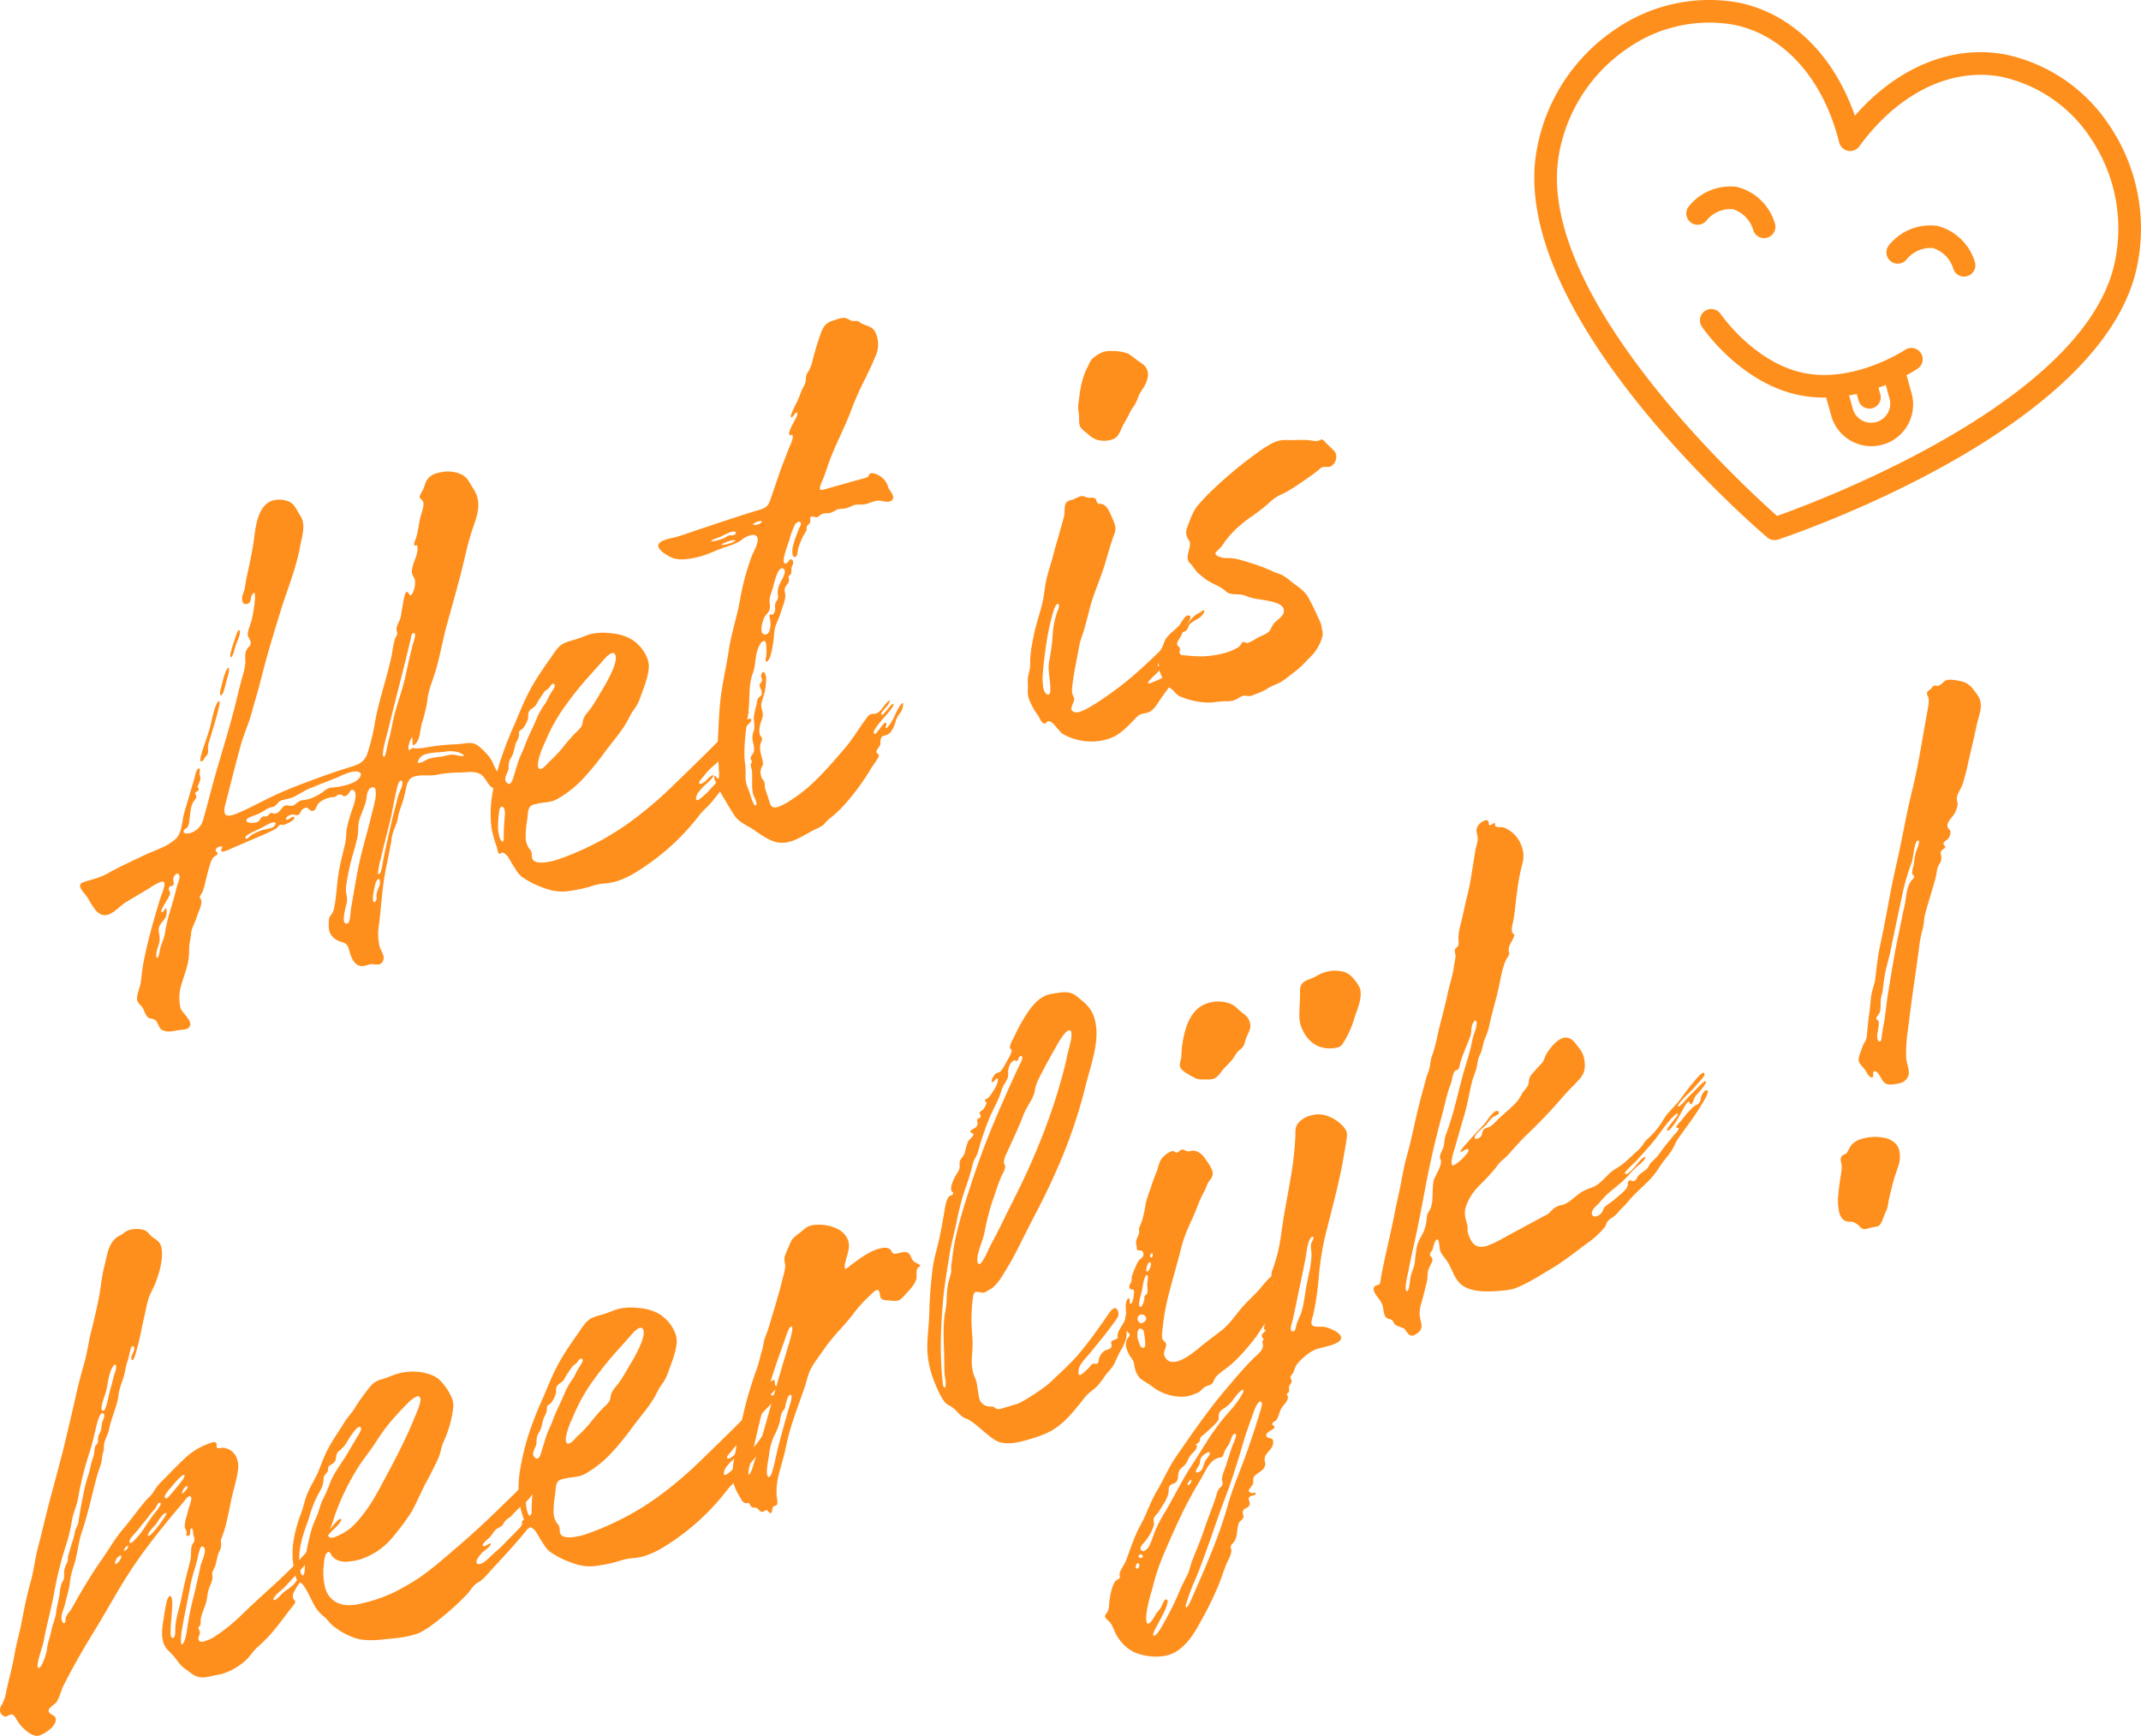 <svg xmlns="http://www.w3.org/2000/svg" xmlns:xlink="http://www.w3.org/1999/xlink" width="840.339" height="681.291" viewBox="0 0 840.339 681.291"><defs><style>.a{fill:none;}.b{clip-path:url(#a);}.c{fill:#ff8f1c;}</style><clipPath id="a"><rect class="a" width="840.339" height="681.291"/></clipPath></defs><g class="b"><path class="c" d="M211.874,37.543a4.448,4.448,0,1,0,8.568-2.4,20.863,20.863,0,0,0-14.828-14.44,20.858,20.858,0,0,0-19.157,7.833,4.447,4.447,0,0,0,7.034,5.43,12.12,12.12,0,0,1,10.425-4.539,12.126,12.126,0,0,1,7.958,8.111" transform="translate(476.233 52.665)"/><path class="c" d="M227.641,24.99a20.861,20.861,0,0,0-19.157,7.833,4.447,4.447,0,0,0,7.034,5.43,12.115,12.115,0,0,1,10.425-4.539,12.122,12.122,0,0,1,7.972,8.115,4.447,4.447,0,0,0,8.557-2.4,20.862,20.862,0,0,0-14.832-14.44" transform="translate(532.744 63.652)"/><path class="c" d="M354.071,21.442l-.349-.068c-20.8-3.9-42.357,5.02-58.989,24.038C286.439,21.549,269.789,5.2,249.056,1.027l-.349-.068a64.894,64.894,0,0,0-47.944,10.507A72.205,72.205,0,0,0,170,58.112c-12.529,64.466,86.129,149.24,90.336,152.816a4.421,4.421,0,0,0,4.275.831c5.241-1.74,128.471-43.384,141-107.849a72.207,72.207,0,0,0-11.046-54.771,64.842,64.842,0,0,0-40.5-27.7M264.2,202.492c-13.687-12.14-96.108-87.933-85.466-142.683A63.376,63.376,0,0,1,205.708,18.85a55.925,55.925,0,0,1,41.269-9.17l.3.057c19.627,3.95,35.062,21.21,41.294,46.165a4.443,4.443,0,0,0,7.908,1.537c15.135-20.8,35.914-31.019,55.588-27.332l.31.061a55.944,55.944,0,0,1,34.841,23.966,63.4,63.4,0,0,1,9.666,48.079c-10.643,54.754-115.451,94.151-132.689,100.28" transform="translate(433.308 0)"/><path class="c" d="M273.8,51.243a4.441,4.441,0,0,0-6.161-1.209l-.011.007c-.193.128-19.649,12.971-39.333,9.145s-32.908-23.032-33.037-23.228a4.446,4.446,0,0,0-7.366,4.981c.613.913,15.36,22.423,38.706,26.961a48.855,48.855,0,0,0,10.065.841l1.986,7.12A16.373,16.373,0,1,0,270.2,67.077L268.34,60.4q-.091-.187-.193-.374c2.621-1.408,4.221-2.471,4.453-2.628a4.44,4.44,0,0,0,1.2-6.161ZM261.63,69.466a7.487,7.487,0,0,1-14.411,4.011L245.664,67.9c1.016-.168,2.011-.367,2.991-.578l.7,2.5a4.445,4.445,0,1,0,8.564-2.385l-.713-2.567c.991-.349,1.954-.71,2.849-1.077Z" transform="translate(480.097 87.279)"/><path class="c" d="M46.236,271.354c-1.936.392-4.107.692-5.662-.613-1.087-.92-1.18-2.959-2.432-3.651-1.44-.8-2.328-.053-3.426-1.865-.749-1.237-.834-2.385-1.861-3.516a6.115,6.115,0,0,1-1.562-2.089,3.773,3.773,0,0,1-.071-1.512c.207-1.843,1.141-3.833,1.415-5.737.342-2.371.517-4.746.956-7.117.927-5.009,2.157-10.015,3.523-14.985.97-3.519,2.011-7.013,3.059-10.486.278-.934,2.121-5.106,1.719-6.443-.16-.538-.831-.563-1.547-.328a23.5,23.5,0,0,0-4.325,2.435q-4.6,2.738-9.206,5.48c-2.061,1.223-4.5,4.139-7,4.892-2.153.652-3.751-.371-5.013-1.868a37.923,37.923,0,0,1-2.956-4.685c-.731-1.177-2.528-2.87-2.945-4.246-.25-.82,0-1.53,1.266-1.95,3.544-1.173,6.357-1.644,9.751-3.573,4.442-2.524,9.142-4.6,13.741-6.835,1.9-.92,4.532-1.9,7.02-3.048a19.066,19.066,0,0,0,5.986-3.833c2.275-2.514,2.168-7.127,3.1-10.179,1.312-4.293,2.5-8.61,3.843-12.892.235-.742.649-3.351,1.287-3.886a1.983,1.983,0,0,1,.631-.406c.157-.046.246.007.289.125a9.563,9.563,0,0,1-.114,1.8c.014.624.385,1.355.364,1.936-.029.959-.428,1.241-.581,2.072-.082.428-.667,1.045-.542,1.462.086.271.392.421.488.752s-.246.61-.631.856c-.442.285-.923.546-.827.866.064.217.36.61.456.92.235.788-.656,1.54-1.212,2.464a9.4,9.4,0,0,0-1.02,3.341c-.2,1.323-.3,2.7-.485,3.876A5.374,5.374,0,0,1,50.9,191.6c-.217.282-1.69.881-1.426,1.758.2.674,1.3.8,2.92.314a7.293,7.293,0,0,0,4.735-5.131c1.4-4.8,2.61-9.655,3.925-14.479,1.241-4.524,2.585-9.038,3.918-13.548,1.465-4.945,2.92-9.9,4.214-14.871,1.123-4.328,2.089-8.689,3.294-13.006a27.7,27.7,0,0,0,1.184-5.309c.168-2.093-.5-3.972.77-5.872.759-1.141,1.765-1.294,1.219-3.109-.253-.838-.717-1.194-.916-1.861a3.061,3.061,0,0,1-.053-1.344c.271-1.808,1.248-3.708,1.633-5.541a62.167,62.167,0,0,0,1.07-6.8,11.029,11.029,0,0,0,.014-2.974c-.068-.235-.182-.364-.353-.31s-.385.267-.681.727c-.9,1.387-.071,3.034-1.9,3.587a1.348,1.348,0,0,1-1.9-.984,4.184,4.184,0,0,1-.153-1.07c-.046-1.194.763-2.6.988-3.769.342-1.719.546-3.444.92-5.166,1.095-5.02,2.243-10.129,2.867-15.2.685-5.6,1.929-12.771,7.248-14.376a9.885,9.885,0,0,1,5.312.071c3.209.8,3.893,3.458,5.5,5.9a6.889,6.889,0,0,1,.849,1.818c.988,3.273-.346,7.084-.941,10.4-1.537,8.521-5.045,16.814-7.609,25.122-2.77,8.981-5.526,18.023-7.79,27.111-1.073,4.311-2.421,8.55-3.569,12.839-1.13,4.229-3.016,8.193-4.186,12.411-2.186,7.862-4.154,15.834-6.179,23.735a6.607,6.607,0,0,0-.264,3.241c.3,1.016,1.28,1.358,3.337.742,2.692-.813,8.778-3.936,13.969-6.56a159.814,159.814,0,0,1,15.139-6.361q7.423-2.834,15-5.263c1.665-.535,3.12-.927,4.371-1.462a6.956,6.956,0,0,0,4.225-4.471,82.539,82.539,0,0,0,3.038-12.664c.8-4.293,1.936-8.5,3.105-12.707,1.255-4.514,2.546-9.013,3.491-13.6a46.557,46.557,0,0,1,1.209-6.065c.185-.538.752-1.155.824-1.694.125-.934-.4-1.64-.2-2.621.317-1.476,1.316-2.785,1.619-4.325.239-1.212.346-2.432.613-3.637.182-.806.8-5.819,1.661-6.079.6-.182,1.07,1.44,1.615,1.276.574-.175.856-.995,1.12-1.686a8.243,8.243,0,0,0,.528-4.353c-.246-.824-.788-1.458-1.034-2.275a2.881,2.881,0,0,1-.125-.742c-.132-3.491,3-7.042,2.025-10.561-.72.307-1.03.182-1.116-.157-.178-.7.613-2.307.774-2.856.8-2.7,1.045-5.5,1.719-8.229.367-1.462,1.53-4.125,1.023-5.8-.107-.364-1.28-1.4-1.348-1.622-.2-.67.891-2.375,1.23-3.027.62-1.209.827-2.6,1.526-3.776a6.4,6.4,0,0,1,3.879-2.752,17.375,17.375,0,0,1,2.086-.474,12.936,12.936,0,0,1,6.8.57c3.195,1.169,3.8,3.326,5.484,5.911a12.285,12.285,0,0,1,1.515,3.195c1.2,3.975-.075,7.83-1.647,12.268-2.082,5.865-3.2,11.98-4.749,17.97-.838,3.227-1.711,6.45-2.6,9.669-.931,3.369-1.875,6.742-2.806,10.1-.827,2.995-1.5,6.018-2.175,9.045-.763,3.408-1.54,6.81-2.578,10.154-1.077,3.473-2.578,6.76-2.927,10.361a55.808,55.808,0,0,1-2.218,9.366c-.242.87-.449,2.41-.759,3.915a8.732,8.732,0,0,1-1.44,3.868,2.6,2.6,0,0,1-.959.749c-.225.071-.353-.046-.421-.271-.182-.574.029-1.861-.139-2.421-.039-.125-.086-.278-.175-.253-.381.118-1.683,3.387-1.316,4.61.082.271.235.324.414.271.36-.111.62-.624.92-.717a7.32,7.32,0,0,1,1.669.107,24.585,24.585,0,0,0,4.382-.474,83.5,83.5,0,0,1,11.595-1.173c1.6-.064,3.031-.385,4.385-.456a5.789,5.789,0,0,1,4.414,1.423c2.186,1.879,4.628,4.425,5.48,6.76.574,1.579,2.271,3.879,2.877,5.879a4.3,4.3,0,0,1,.178,1.494,2.4,2.4,0,0,1-1.458,2.35,2.312,2.312,0,0,1-1.729-.26c-2.171-1.112-2.76-4.125-4.87-5.394-2.235-1.344-5.345-.8-7.876-.681a47.039,47.039,0,0,0-9,.813c-3.145.756-5.976-.2-9.259.788-3.08.927-2.952,4.913-4.15,8.971-.734,2.481-1.726,4.6-2.143,7.159-.435,2.674-1.979,5.034-2.389,7.769-.759,5.016-1.847,9.491-2.72,14.368-.62,3.487-1,7-1.344,10.518-.31,3.141-.6,6.286-1.009,9.42a21.692,21.692,0,0,0,.3,8.582c.26.866.97,1.975,1.312,3.116a3.013,3.013,0,0,1-.467,3.159,2.132,2.132,0,0,1-1.109.66,9.134,9.134,0,0,1-2.332-.121c-1.633-.1-2.956.824-4.507.756-1.772-.075-2.909-1.369-3.672-2.852a14.87,14.87,0,0,1-.945-2.432c-.207-.677-.353-1.28-.471-1.672a3.062,3.062,0,0,0-1.555-2.032c-1.02-.567-2.168-.6-3.205-1.312a6.221,6.221,0,0,1-2.785-3.273,11.61,11.61,0,0,1-.221-3.754,3.884,3.884,0,0,1,.257-1.786c.506-.984,1.351-1.679,1.672-3.07.959-4.147,1.091-8.464,1.658-12.661.628-4.671,1.822-9,2.9-13.559a45.333,45.333,0,0,0,.41-4.674,46.318,46.318,0,0,1,1.843-7.127c.4-1.294,2.332-5.886,1.59-7.958-.225-.62-.874-1.194-1.426-.988-.51.185-.763,1.027-1.194,1.5a3.14,3.14,0,0,1-1.259.963c-.938.285-1.248-.991-2.824-.517-.488.146-.788.635-1.223.788-.731.253-1.18.018-2.079.289a10.57,10.57,0,0,0-4.015,1.907c-1.319,1.184-1.216,2.892-2.4,3.248-1.594.478-1.751-1.59-3.155-1.166a3.31,3.31,0,0,0-1.123.681c-.792.656-.988,1.947-1.619,2.136-1.216.367-1.4-.51-3.052-.014-.838.257-1.918.959-1.7,1.679.068.225.232.275.446.228.585-.128,1.558-1,2.136-1.169.271-.082.485-.011.578.364.257,1-3.038,2.506-4.018,2.785-.456.125-1.112-.157-1.551.032-.5.2-1.237,1.251-1.6,1.444a50.073,50.073,0,0,1-5.533,2.681l-2.952,1.269q-4.385,1.883-8.774,3.772a21.02,21.02,0,0,1-2.571,1.091c-.777.232-1.59.346-1.733-.132-.071-.242.528-1.084.435-1.49-.053-.225-.314-.321-1.009-.111-1.216.364-1.686,1.062-1.49,1.719.107.364.574.478.677.824a.631.631,0,0,1-.014.36c-.157.488-1.394,1.034-1.747,1.483a7.882,7.882,0,0,0-1.134,2.56c-.8,2.417-1.4,4.97-1.989,7.441a17.011,17.011,0,0,1-1.1,3.555c-.392.934-1.123,1.5-.97,2.011.075.235.389.488.524.948a3.882,3.882,0,0,1,.1.927c.1,1.426-1.391,4.307-1.8,5.722-.563,1.99-1.9,4.193-2.2,6.157A24.365,24.365,0,0,1,52.1,235.5a21.993,21.993,0,0,0-.488,5.152,24.64,24.64,0,0,1-1.144,6.657c-.592,2.022-1.3,4.025-1.893,6.058a17.431,17.431,0,0,0-.328,9.117c.453,1.5,3.116,3.583,3.754,5.683a2.069,2.069,0,0,1-1.2,2.467c-1.23.367-3.43.492-4.567.717m-7.106-28.573c.642-.193,1.059-3.409,1.173-3.822.535-2,1.515-3.762,1.825-5.815.285-1.9.677-3.733,1.134-5.541.592-2.307,1.291-4.589,2.014-6.96.588-1.932,1.034-3.886,1.537-5.84.25-.977,1.266-3.22,1.005-4.164-.225-.827-.649-1.023-1.077-.866a2.537,2.537,0,0,0-1.309,2.646,2.74,2.74,0,0,1,.146,1.373c-.1.474-.292.652-.517.731s-.5.043-.738.125a.727.727,0,0,0-.41.342,1.373,1.373,0,0,0-.239,1.116c.1.324.342.574.467.995.164.542-.36,1.583-1.059,2.731-1.177,1.936-2.524,4.2-2.392,4.824.032.153.157.21.392.139.667-.2,1.077-1.366,1.351-1.451.078-.025.146.046.21.25a6.891,6.891,0,0,1,.171,1.066,4.842,4.842,0,0,1-1.312,3.483,12.513,12.513,0,0,0-1.53,2.225,4.191,4.191,0,0,0-.228,2.321,14.217,14.217,0,0,1,.314,3.337c-.225,1.965-1.779,4.5-1.184,6.489.075.242.15.3.253.264Zm16.9-77.494c-.2-.649.656-3.387,1.647-6.378.7-2.107,1.473-4.336,2-6.058.478-1.537,2.064-10.29,3.6-10.753a.225.225,0,0,1,.307.185c.164.535-.463,3.134-1.294,6.129-1.234,4.446-2.909,9.758-3.109,10.472-.357,1.276.093,2.574-.246,3.754-.217.774-.834.963-1.23,1.683-.435.816-.895,1.358-1.244,1.394-.185.018-.339-.111-.435-.428M64.238,139.7c-.217.068-.36-.05-.435-.3-.221-.734.332-2.685.852-4.628a24.934,24.934,0,0,1,1.537-4.774c.414-.738.688-1.062.856-1.112.093-.029.214.185.253.3a9.636,9.636,0,0,1-.538,3.155c-.481,1.654-.841,3.316-1.312,4.963-.2.674-.72,2.257-1.216,2.407Zm3.555-15.206c-.242-.809.884-4.171,1.426-5.79.77-2.282,1.4-4.425,1.925-4.564.16-.039.3.1.41.464.339,1.127-1.4,4.7-1.64,5.512-.164.56-1.038,4.425-1.79,4.649-.193.057-.267-.054-.332-.271m8.136,70.174a20.675,20.675,0,0,1,4.624-2.089c.856-.26,2.057-.414,3.031-.706a3.265,3.265,0,0,0,1.326-.67c.528-.517.749-.959.663-1.244-.111-.367-.731-.467-1.875-.121a36.888,36.888,0,0,0-3.9,2.061,52.446,52.446,0,0,0-5,2.457c-.41.239-1.234.852-1.027,1.533.068.235.235.225.471.15.553-.164,1.333-1.123,1.686-1.369m2.093-5.045c1.583-.51,1.583-2.014,2.517-2.293.485-.15,1.055.071,1.49-.061.72-.218,1.134-1.223,1.658-1.383.278-.082,1.355.431,2.043.225,1.715-.517,2.228-2.7,3.722-3.145.774-.232,1.783.378,2.863.053,1.045-.317,1.957-1.629,3.223-2.011.424-.128,2.171-.275,3.113-.56a20.431,20.431,0,0,0,5.512-2.806,8.459,8.459,0,0,1,2.325-1.483,8.682,8.682,0,0,1,1.736-.271,27.268,27.268,0,0,0,5.419-1.03,17.359,17.359,0,0,0,3.048-1.212c1.209-.635,2.6-2.139,2.3-3.13-.121-.406-.535-.72-1.376-.849a7.539,7.539,0,0,0-3.138.389c-1.961.592-4.022,1.64-5.466,2.218-3.455,1.391-6.985,2.717-10.422,4.168-2.51,1.048-4.749,2.9-7.252,3.658-1.219.367-2.214.492-3.437.863-1.351.406-1.879,2.139-3.423,2.606a7.37,7.37,0,0,0-2.314.745,22.528,22.528,0,0,1-3.5,2.018c-1.7.731-4.9,1.512-4.535,2.713.31,1.027,3.309.767,3.9.574Zm37.215,33.358c.517-2.892.995-5.783,1.5-8.678.588-3.394,1.216-6.792,1.986-10.165.542-2.367,1.155-4.724,1.786-7.074.963-3.6,1.965-7.181,2.813-10.8.171-.713.77-2.788,1.184-4.9a11.9,11.9,0,0,0,.264-4.617,1.034,1.034,0,0,0-1.44-.845c-2,.6-1.94,3.6-2.232,5.027-.51,2.474-1.793,4.92-2.567,7.359a12.582,12.582,0,0,0-.521,3.28,21.4,21.4,0,0,1-.4,4.214c-.481,1.943-1.013,4.111-1.587,6.018-.667,2.225-1.248,4.532-1.74,6.87-.435,2.1-.8,4.218-1.08,6.311a11.266,11.266,0,0,0,.228,3.191,7.77,7.77,0,0,1,.075,2.945c-.406,1.711-1.49,5.494-1.087,7.256a1.007,1.007,0,0,0,1.43.863c1.023-.307,1.084-4.514,1.394-6.257m9.142-2.043a1.847,1.847,0,0,0,.8-1.43c.064-.464-.061-1.3.014-1.822a16.132,16.132,0,0,1,.956-2.745,4.24,4.24,0,0,0,.3-2.535c-.143-.481-.346-.627-.567-.567-.464.135-1.009,1.234-1.2,2.054-.264,1.123-.549,2.4-.738,3.569a8.01,8.01,0,0,0-.1,3.013c.121.41.321.535.531.464Zm3.212-15.214c.442-2.742,1.045-5.448,1.669-8.172.877-3.829,1.665-7.694,2.653-11.5.546-2.107,1.077-4.2,1.6-6.307a25.442,25.442,0,0,1,1.187-3.116,5.216,5.216,0,0,0,.57-3.12c-.086-.275-.332-.353-.656-.257-.895.267-1.4,2.827-1.565,3.548-.824,3.512-1.458,7.038-2.139,10.571-.118.617-.948,3.851-1.911,7.666-.713,2.845-1.5,6.011-2.129,8.675a34.559,34.559,0,0,0-1.137,5.936c.1.328.328.335.446.285.82-.31,1.344-3.8,1.412-4.207m1.205-43.269c.406-1.587.916-4.253,1.18-5.181.8-2.8,1.241-5.623,1.886-8.457,1.209-5.337,3.269-10.482,4.485-15.83,1.023-4.492,1.907-9,3.145-13.445.15-.535,1.052-2.916.77-3.858-.093-.31-.321-.463-.752-.335-.692.21-.859,2.018-.995,2.6-1.073,4.578-2.207,9.149-3.362,13.709-1.676,6.646-3.391,13.281-4.992,19.938-.613,2.546-1.373,5.066-1.94,7.616-.146.674-.731,3.448-.492,4.254.039.128.178.41.421.335.225-.068.385-.335.645-1.348m30.637.9c.011-.478-2.2-1.28-2.378-1.333a11.507,11.507,0,0,0-5.131-.125c-2.171.275-4.97.21-7.163.874a4.4,4.4,0,0,0-3.466,3.476,3.2,3.2,0,0,0,1.294-.132c1.134-.328,2.061-1.148,3.316-1.53a33.375,33.375,0,0,1,4.76-.788c1.487-.221,3.034-.831,4.521-.77,1.059.046,3.287.763,3.954.56.207-.061.289-.139.292-.232" transform="translate(22.608 133.16)"/><path class="c" d="M97.849,168.112a21.519,21.519,0,0,0-3.99.913l-.749.228c-.8.239-1.594.471-2.41.649a60.36,60.36,0,0,1-6.272,1.152,18.13,18.13,0,0,1-7.234-.5,42.048,42.048,0,0,1-4.813-1.719,35.405,35.405,0,0,1-5.926-3.273c-1.608-1.1-2.6-3.105-3.655-4.656-.485-.713-1.038-1.826-1.69-2.82a5.007,5.007,0,0,0-2.225-2.146.5.5,0,0,0-.307-.032c-.321.1-.485.332-.927.467-.374.111-.61-.246-.788-.777-.225-.663-.357-1.583-.546-2.207a45.543,45.543,0,0,1-1.922-6.867,44.907,44.907,0,0,1,.214-13.1,100.884,100.884,0,0,1,3.273-13.72,144.175,144.175,0,0,1,5.74-14.643c1.79-4.25,3.558-8.653,5.73-12.757,1.234-2.328,2.6-4.549,4.036-6.728,1.448-2.2,2.966-4.357,4.5-6.535,1.284-1.833,2.592-4.079,4.685-5.173a16.862,16.862,0,0,1,2.752-1.027c.759-.228,1.562-.456,2.332-.688,1.9-.574,3.023-1.209,5.612-1.989a22.4,22.4,0,0,1,7.448-.378c4.011.278,7.865,1.408,10.753,4.075a15.387,15.387,0,0,1,4.253,6.485,8.364,8.364,0,0,1,.364,3.12c-.353,4.125-2.207,8.325-3.59,12.24a16.69,16.69,0,0,1-2.481,4.428c-1.194,1.647-1.883,3.476-2.931,5.188-2.385,3.893-5.53,7.473-8.268,11.156A111.311,111.311,0,0,1,90.4,126.8a43.031,43.031,0,0,1-10.1,8.033,10.074,10.074,0,0,1-2,.874,19.721,19.721,0,0,1-3.066.546,28.426,28.426,0,0,0-4.068.763,4.121,4.121,0,0,0-1.6.784,4.642,4.642,0,0,0-.923,2.6c-.111.909-.15,1.829-.246,2.449a39.967,39.967,0,0,0-.631,7.067,8.071,8.071,0,0,0,.314,2.232,8.617,8.617,0,0,0,1.016,2.111c.478.763.613.428.952,1.629.2.674.068,1.555.282,2.264.777,2.588,6.029,1.711,9.527.656a104.57,104.57,0,0,0,13.5-5.612,104.671,104.671,0,0,0,16.091-9.78,154.15,154.15,0,0,0,16.369-14c4.446-4.321,8.9-8.6,13.27-12.953,2.8-2.788,5.558-5.612,8.268-8.5a18.523,18.523,0,0,0,3.113-3.836c.157-.382-.128-.845-.053-1.244.217-1.1,2.414-4.389,3.319-4.664.6-.178.784-.071.841.207a10.3,10.3,0,0,0,.121,1.48c.168.638.521.585.638.988.193.635-2.4,2.492-2.221,3.1.082.267.492.189.8.1.478-.139,1.023-.478,1.512-.624.367-.111.806-.139.916.217.253.841-2.72,3.4-3.138,3.811a62.9,62.9,0,0,0-4.906,5.188,15.67,15.67,0,0,0-2.3,4.257,9.928,9.928,0,0,1-2.061,2.685c-.895.906-1.883,1.768-2.567,2.357a23.706,23.706,0,0,0-3.893,4.168c-.381.521-1.811,1.854-1.629,2.453.111.371.581.371,1.027.235a6.623,6.623,0,0,0,2.164-1.686,5.485,5.485,0,0,1,2.018-1.53,1.439,1.439,0,0,1,.506-.071c-.217,1-1.982,2.539-2.817,3.334a23.537,23.537,0,0,0-3.191,3.366,4.6,4.6,0,0,0-.938,2.77c.05.3.339.4.959.217a18.3,18.3,0,0,0,2.424-1.957,20.891,20.891,0,0,0,2.325-2.342c2.956-3.23,6.143-6.179,8.607-9.78.581-.852,2.688-4.457,3.744-4.778.239-.071.424.025.528.36.2.677-.649,2.357-.909,3.095-1.594,4.507-4.482,7.683-7.6,11.374-1.465,1.743-2.813,3.565-4.289,5.3-1.433,1.683-3.187,3.045-4.532,4.8a91.935,91.935,0,0,1-8.853,9.937,89.649,89.649,0,0,1-10.09,8.457,78.828,78.828,0,0,1-7.191,4.7,33.405,33.405,0,0,1-6.592,2.881,27.985,27.985,0,0,1-5.284.838M58.776,151.629c.253-.075.389-.7.378-2.011-.014-1.494.046-2.941.139-4.385s.214-2.877.324-4.339a6.017,6.017,0,0,0-.207-1.943c-.2-.649-.549-1.148-1.18-.959-.888.267-.927,2.164-.98,2.613a41.851,41.851,0,0,0-.324,4.261,16.165,16.165,0,0,0,.492,4.774c.417,1.38,1.045,2.079,1.358,1.986Zm4.378-25.938c.7-2.093,1.341-4.582,2.111-6.635.645-1.719,1.426-3.006,2.039-4.746.339-.959.713-1.9,1.112-2.834,1.259-2.956,2.731-5.794,3.94-8.785a29.03,29.03,0,0,1,3.127-5.341c.631-.92,1.237-2.485,1.9-3.569,1.03-1.726,1.982-2.92,1.815-3.473-.2-.677-.485-.667-.767-.61-.61.128-1.284,1.358-1.633,1.726-.517.538-1.144.663-1.822,1.594-.585.8-1.159,1.669-1.722,2.492s-.977,1.761-1.547,2.578c-.645.945-1.7,1.262-2.346,2.047-.991,1.194-.374,2.064-.745,3.441a11.874,11.874,0,0,1-1.854,3.537c-.26.3-1.169.77-1.341,1.045-.485.759-.168,1.02-.267,1.822a7.944,7.944,0,0,1-1.038,2.549c-.742,1.637-.777,3.433-1.515,5.088-.374.838-1,1.64-1.284,2.5a12.224,12.224,0,0,0-.25,2.849c-.16,1.309-1.658,3.316-1.255,4.646.228.767,1.123,1.483,1.579,1.344,1.048-.314,1.508-2.492,1.765-3.262m13.855-5.409a60.191,60.191,0,0,0,4.874-5.041,79.533,79.533,0,0,1,5.348-6.222,18.559,18.559,0,0,0,2.054-2.082c.87-1.152.734-1.768.988-2.9.428-1.925,2.114-3.412,3.3-5.1,1.579-2.26,2.906-4.674,4.311-7.027a69.961,69.961,0,0,0,3.555-6.628c1.226-2.692,2.039-5.248,1.6-6.692-.278-.931-.834-1.123-1.473-.941-1.294.385-2.945,2.325-3.458,2.909-1.708,1.954-3.423,3.879-5.173,5.8-1.612,1.776-3.191,3.619-4.713,5.5-1.626,2-3.191,4.057-4.667,6.115a67.213,67.213,0,0,0-7.384,12.753c-.891,2.068-1.861,4.029-2.585,6.157-.446,1.316-1.323,4.154-.913,5.516.207.685.613.792,1.123.638,1.309-.392,2.5-2.089,3.209-2.76" transform="translate(138.564 178.699)"/><path class="c" d="M124.443,240.477a10.7,10.7,0,0,1-5.655.292c-2.913-.688-6.2-3.052-8.6-4.692-2.46-1.683-5.712-2.97-7.462-5.305-.442-.592-2.328-3.555-4.2-6.781a49.729,49.729,0,0,1-3.975-7.976c-.2-.649-.114-1.095.2-1.2.581-.193.588,1.184,1.234.988s.289-3.048.271-3.651c-.114-3.269-.635-6.411-.46-9.694.328-6.15.467-12.465,1.209-18.579s2.225-12.151,3.13-18.262c1.013-6.906,3.344-13.548,4.51-20.4a96.85,96.85,0,0,1,4.521-16.682c.549-1.476,2.835-5.273,2.268-7.145-.406-1.358-1.833-1.366-3.1-.984a9.6,9.6,0,0,0-2.849,1.5,14.383,14.383,0,0,1-4.143,2.2c-1.326.485-2.706.9-4.04,1.383-2.521.927-5.113,2.182-7.712,2.966-2.556.77-7.68,1.9-10.867.97-1.469-.431-5.6-2.588-6.2-4.567-.442-1.469,1.366-2.367,3.373-2.974,1.554-.467,3.184-.745,3.779-.927,3.184-.963,6.293-2.1,9.452-3.148,7.641-2.542,15.271-5.134,22.965-7.452,2.307-.7,3.391-1.112,4.4-4.029q1.653-4.84,3.305-9.68c1.137-3.351,2.5-6.628,3.747-9.947.606-1.622,2.068-4.143,1.644-5.541-.082-.271-.228-.3-.392-.257-.139.036-.289.121-.428.164-.2.057-.371.036-.471-.3-.521-1.726,3.448-7.2,3.17-8.122-.139-.471-.3-.538-.5-.478-.488.146-1.059,1.647-1.74,1.854-.2.061-.257-.039-.314-.221-.221-.727,2.043-5.095,2.31-5.594a37.963,37.963,0,0,0,1.733-4.278c.553-1.4,1.622-2.763,1.822-4.264.153-1.13-.111-1.711.481-2.777a13.468,13.468,0,0,0,1.965-4.25c.8-3.319,1.779-6.714,2.888-9.962,1-2.934,1.783-5.509,5.041-6.489.685-.207,1.555-.546,2.428-.809A6.706,6.706,0,0,1,145.525,35c1.323.111,1.833.909,3.1,1.205.628.146,1.448-.135,2.082.039.781.221,1.013.681,1.669.995,1.433.692,3.394,1.041,4.492,2.207a6.747,6.747,0,0,1,1.4,2.649,11.264,11.264,0,0,1,.029,6.546c-1.294,3.419-2.881,6.714-4.489,10a124.936,124.936,0,0,0-5.434,12.119c-1.415,3.886-3.155,7.626-4.867,11.377-1.49,3.269-2.963,6.557-4.175,9.969-.667,1.875-1.244,3.776-1.975,5.63-.767,1.936-1.651,3.622-1.412,4.421.168.549.841.453,2.724-.114,2.706-.816,6-1.676,7.092-2,2.749-.831,5.544-1.515,8.282-2.339a2.45,2.45,0,0,0,.816-.381c.2-.153.317-1.1.909-1.284,1.472-.442,4.571,1.123,5.687,2.842a8.054,8.054,0,0,1,1.326,2.724,2.561,2.561,0,0,0,.253.546,13.1,13.1,0,0,1,1.572,2.628,1.729,1.729,0,0,1-1.3,2.278c-1.323.367-3.373-.406-4.6-.321a8.086,8.086,0,0,0-1.711.339c-.945.285-1.858.677-2.813.945a9.249,9.249,0,0,1-2.435.257,8.912,8.912,0,0,0-2.253.16c-.966.292-2.107.931-2.767,1.127a8.481,8.481,0,0,1-1.736.324,11.79,11.79,0,0,0-2.075.257c-.574.175-1.658.984-2.588,1.266-1.658.5-1.911.057-3.423.513-.923.278-1.009.952-2.153,1.3-.6.182-1.508-.417-2.121-.235-1.077.328-.235,1.369-.574,2.289-.271.72-.995.973-1.269,1.622-.2.463.064.988-.135,1.472-.321.774-.906,1.426-1.227,2.182a28.886,28.886,0,0,0-2.047,5.024c-.242.984-.146,2.949-1.041,3.22a.8.8,0,0,1-1.073-.6,8.062,8.062,0,0,1,0-3.305,35.286,35.286,0,0,1,1.64-5.066c.093-.282.492-1.355.891-2.246.389-.859.781-1.533.652-1.954a.727.727,0,0,0-1.02-.57,2.9,2.9,0,0,0-1.316,1.091,28.916,28.916,0,0,0-2.154,5.979c-.324,1.087-2.763,7.184-2.153,8.864.132.374.417.528.913.364.734-.242,1.105-1.437,1.694-1.612.228-.071.8.246.941.706.342,1.134-.364,1.6-.567,2.556a19.911,19.911,0,0,1-.143,2.339c-.146.474-.781.638-.927,1.048-.175.474.157,1.38.018,1.979-.232.995-1.077,1.551-1.423,2.385-.549,1.3.011,1.743.036,3.162.036,2.143-1.248,4.831-1.836,6.913s-1.883,4.168-2.289,6.264c-.4,2.047-.328,4.154-.763,6.25-.339,1.654-.927,6.075-2.467,6.539a.265.265,0,0,1-.385-.228,8.867,8.867,0,0,1,.217-1.783,20.188,20.188,0,0,0-.1-5.33c-.2-.663-.535-.863-.916-.759a3.3,3.3,0,0,0-1.537,1.583c-1.915,3.316-1.337,7.633-2.688,11.138-1.633,4.246-1.148,9.056-1.579,13.513-.289,2.945-.734,5.972-1.1,9.01a69,69,0,0,0-.61,9.135,33.447,33.447,0,0,0,.335,4.453,25.9,25.9,0,0,1,.114,3.8,12.106,12.106,0,0,0,.382,3.612c.488,1.612,1.134,2.977,1.672,4.756a18.151,18.151,0,0,0,.973,2.646c.3.588.628.977.952.881.406-.125.389-.667.2-1.344-.3-1.052-1.02-2.417-1.194-3-.7-2.335-.228-6.008-.456-8.949-.071-.909-.488-1.79-.517-2.66-.011-.4.581-.777.435-1.266s-.3-.635-.439-1.091c-.214-.71.446-1.137,1.009-2.2.749-1.426.1-3.3-.185-4.688a6.811,6.811,0,0,1,.4-4.054c.574-1.918-.043-3.462.018-5.355a31.612,31.612,0,0,1,1.084-4.992,9.066,9.066,0,0,1,.51-2.289c.335-.652,1.105-.759,1.394-1.494.467-1.187-.317-2.178-.606-3.145a1.84,1.84,0,0,1-.086-.831c.075-.506.77-.927.906-1.5a3.088,3.088,0,0,0-.278-1.473,1.468,1.468,0,0,1-.053-.781c.221-.816.481-1.173.742-1.23.4-.086.792.517,1.02,1.248a4.189,4.189,0,0,1,.21,1.191,26.9,26.9,0,0,1-.524,5.059c-.3,1.719-1.194,3.583-1.4,5.238-.164,1.33.563,2.571.6,3.815.057,1.751-1.009,3.184-1.191,5.056a7.316,7.316,0,0,0-.043,2.824c.257.784.663.8.909,1.626.228.749-.592,1.783-.7,2.574a10,10,0,0,0,.193,3.152c.125.663.321,1.33.506,2a10.524,10.524,0,0,1,.371,1.95c.071,1-.1.866-.5,1.69a4.7,4.7,0,0,0-.431,2.31,11.9,11.9,0,0,0,.4,1.676c.16.531.87,1.112,1.123,1.875s.05,1.676.246,2.325c.51,1.686.97,2.859,1.69,5.245.485,1.608,1.009,2.845,3.423,2.114a24.8,24.8,0,0,0,5.419-2.924,57.144,57.144,0,0,0,8.746-6.963c4.357-4.136,8.3-8.806,12.04-13.149,2.931-3.4,5.227-7.334,7.865-10.924.71-.963,1.266-2.1,2.613-2.51.617-.185.977.057,1.669-.15,1.829-.549,2.956-2.9,4.164-4.189a4.684,4.684,0,0,1,1.462-1.095,6.143,6.143,0,0,1-1.587,2.753c-.991,1.205-2.114,2.186-1.893,2.924a.267.267,0,0,0,.321.153c.866-.264,3.355-4.079,4.161-4.325a.223.223,0,0,1,.31.178c.421,1.391-8.293,9.259-7.719,11.149.1.324.257.456.456.4.952-.289,3.013-4.061,4.032-4.368a.354.354,0,0,1,.471.246c.132.446-.378,1.191-.235,1.658.046.15.111.232.3.175s.56-.464,1.3-1.487c1.487-2.064,2.293-4.642,3.665-6.813.624-.977,1.034-1.408,1.273-1.48.132-.043.214.021.257.16a6.445,6.445,0,0,1-1.005,3.466,11.683,11.683,0,0,0-1.8,2.974,12.181,12.181,0,0,1-1.209,3.359c-.752,1.291-1.169,2.153-2.963,2.7-.335.1-.6.146-.824.214-.4.128-.667.342-.97,1.144-.278.727.043,1.661-.282,2.478s-1.665,1.947-1.38,2.888c.193.631.756.51.884.881.068.185.021.485-.225,1.062a34.982,34.982,0,0,1-2.35,3.555,94.811,94.811,0,0,1-10.789,14.864,45.347,45.347,0,0,1-6.111,5.7c-.995.745-1.612,1.8-2.549,2.546a19.9,19.9,0,0,1-3.5,1.808c-2.834,1.469-5.872,3.53-9.1,4.5Zm-26.359-118.9c.717-.285,1.373-.92,2.043-1.137.585-.193,1.3.025,1.9-.153.492-.15,1.013-.713.948-1-.057-.235-.4-.382-.988-.46a1.83,1.83,0,0,0-.7.082,35.215,35.215,0,0,0-4.229,1.929c-1.194.553-3.847,1.3-3.751,1.7.1.378,2.221-.16,3.626-.585.546-.164.98-.314,1.148-.378m4.824.756a4.215,4.215,0,0,0-2.41.2,11.925,11.925,0,0,0-3.255,1.44c.25.285,1.522.068,2.8-.317a7.462,7.462,0,0,0,2.867-1.326m8.539-6.225c.948-.278,1.768-.859,1.69-1.12-.1-.346-.745-.292-1.458-.078a4.993,4.993,0,0,0-2.125,1.148,2.5,2.5,0,0,0,1.89.043Zm5.031,40.16a6.55,6.55,0,0,0,.057-1.387,11.277,11.277,0,0,0-.2-1.765c-.143-.66-.485-1.487.1-1.665.424-.128.749.082,1.009,0a3.313,3.313,0,0,0,.909-2.731,3.556,3.556,0,0,1,.5-2.481,3.482,3.482,0,0,0,.631-1.458,5.433,5.433,0,0,0-.111-1.455,7.392,7.392,0,0,1,.663-3.6c.392-1.116,2.517-4.107,2.057-5.633a1.047,1.047,0,0,0-1.323-.763c-1.694.592-2.884,6.1-3.163,7.138-.414,1.551-1.095,3.105-1.373,4.671-.257,1.444.342,2.924-.057,4.321-.357,1.262-1.558,2.057-2.132,3.212a13.1,13.1,0,0,0-1.062,4.368,3.521,3.521,0,0,0,.107,1.1,1.329,1.329,0,0,0,1.868,1.03c1.166-.389,1.341-2.029,1.519-2.906" transform="translate(185.888 89.763)"/><path class="c" d="M132.514,191.187a19.817,19.817,0,0,1-5.822-2.375,28.939,28.939,0,0,1-2.731-3.034c-1-1.12-2.029-2.043-2.842-1.8-.745.225-.513.663-1.191.866-1.209.367-2.236-2.378-2.692-3.077a26.165,26.165,0,0,1-3.722-6.821c-.631-2.089-.193-4.229-.353-6.357-.193-2.439,1-4.671.931-7.074-.118-3.99.8-8.222,1.629-12.211.781-3.8,2.378-8.257,3.22-11.994.809-3.6.863-6.475,1.79-10.09.677-2.635,1.6-5.345,2.285-7.983.67-2.571,1.4-5.123,2.139-7.683.767-2.678,1.54-5.352,2.246-8.044.389-1.494-.1-4.232.891-5.437a3.973,3.973,0,0,1,2.2-1.009c1.034-.3,2.246-1.055,3.316-1.38,1.184-.357,1.993.321,2.817.513.8.189,1.654-.153,2.446.1,1.177.374.738.8,1.212,1.6.72,1.223.931.4,2.31.92,1.915.71,2.963,3.683,3.679,5.32a24.564,24.564,0,0,1,1.048,2.574,5.409,5.409,0,0,1-.189,3.761c-1.947,5.116-3.105,10.4-4.931,15.527-1.715,4.828-3.729,9.5-4.917,14.447-.567,2.353-1.23,4.685-1.861,7.027-.628,2.321-1.69,4.678-2.1,7.024-.424,2.46-.931,4.934-1.394,7.409-.521,2.728-1,5.459-1.294,8.19a9.766,9.766,0,0,0,0,3.173,14.649,14.649,0,0,1,.71,1.672c.307,1.02-1.358,3.4-1.045,4.442a1.549,1.549,0,0,0,.952.916,3.436,3.436,0,0,0,2.367-.053,24.237,24.237,0,0,0,4.51-2.239c2.332-1.291,4.5-2.867,6.682-4.375a119.813,119.813,0,0,0,10.775-8.471c4.442-3.886,8.671-8.011,12.882-12.133q3.337-3.278,6.617-6.589c.923-.931,1.84-2.161,2.842-3.191a7.265,7.265,0,0,1,2.375-1.74c.588-.242,1.351-.995,1.79-1.127.135-.043.335,0,.364.111a1.556,1.556,0,0,1-.178.824,5.606,5.606,0,0,1-2.332,2.367,26.8,26.8,0,0,0-3.052,2.025c-.72.667-.67,1.5-1.216,2.257-.667.923-1.69.866-2.449,1.594-.724.7-.62,1.448-.938,2.285a3.552,3.552,0,0,1-1.145,1.633c-.631.663-.631,1.391-1.141,2-.467.56-1.294.781-1.822,1.419-.207.25-1.187,1.323-2.136,2.457-1.027,1.234-2.014,2.535-1.9,2.909.032.111.16.139.417.061,1.052-.317,3.4-2.92,3.843-3.344a3.339,3.339,0,0,1,.959-.77c.136-.043.285-.007.3.089a3,3,0,0,1-.963,1.686c-1.74,1.861-3.54,3.676-5.309,5.509-.257.26-3.223,2.856-3.041,3.451.039.128.26.275.663.153a45.118,45.118,0,0,0,4.364-1.861c2.075-.991,3.868-2.849,5.551-4.346a14.263,14.263,0,0,1,3.783-2.193c.61-.189,1.177-.207,1.3.21.153.5-2.613,2.97-2.966,3.523-2.353,3.615-5.116,6.992-7.584,10.525-1.127,1.608-2.1,3.458-3.658,4.746-1.287,1.066-2.638,1.034-3.933,1.423a4.336,4.336,0,0,0-1.961,1.177c-3.2,3.327-6.567,7.213-11.22,8.618a21.93,21.93,0,0,1-12.186.264m-10.525-20.975c-.146-3.633-1.137-6.846-.3-10.482a88.6,88.6,0,0,0,1.319-10.482,31.814,31.814,0,0,1,1.818-8.5,4.533,4.533,0,0,0,.542-2.407c-.118-.374-.232-.549-.474-.467-.446.143-1.112,1.055-1.608,2.767a87,87,0,0,0-2.521,10.821c-.642,4.125-1.362,9.131-1.644,13.231a21.928,21.928,0,0,0,.235,6.674c.5,1.661,1.423,2.271,1.833,2.15.963-.292.866-1.448.8-3.309M140.333,73.5a10.01,10.01,0,0,1-3.53-2.221c-1.169-1.038-2.8-1.893-3.262-3.43-.428-1.419-.118-3.765-.367-4.653a13.513,13.513,0,0,1,.021-5.063c.389-3.947,1.294-9.067,3.187-12.686.652-1.262,1.262-3.081,2.382-4.029a14.247,14.247,0,0,1,4.1-2.446c1.651-.5,6.938-.613,9.887.856a34.782,34.782,0,0,1,3.608,2.642c1.547,1.034,3.123,1.847,3.736,3.872.877,2.909-.884,5.837-2.517,8.225-.927,1.355-1.312,3.031-2.057,4.475-.713,1.383-1.715,2.5-2.367,3.918-.742,1.608-1.661,3.127-2.521,4.681-.831,1.48-1.5,3.819-2.856,4.949a5.3,5.3,0,0,1-1.932.913,10.549,10.549,0,0,1-5.512,0" transform="translate(290.247 99.117)"/><path class="c" d="M163.738,148.985a4.454,4.454,0,0,1-2.146-.1,3.032,3.032,0,0,0-1.08.132c-1.266.367-2.357,1.4-3.516,1.747a10.112,10.112,0,0,1-3.387.328,41.619,41.619,0,0,0-4.738.46,27.516,27.516,0,0,1-9.184-1.02,26.65,26.65,0,0,1-3.829-1.355c-1.533-.7-2.114-2.011-3.43-2.934-1.979-1.369-3.822-4.578-4.521-6.888a10.951,10.951,0,0,1-.31-3.476,18.109,18.109,0,0,1,.171-3.911,23.451,23.451,0,0,1,1.323-2.428,16.832,16.832,0,0,1,1.223-2.974,13.43,13.43,0,0,1,2.482-2.674,31.374,31.374,0,0,0,2.72-2.492c.488-.542,2.039-3.573,3.17-3.915.56-.168,1.169.05,1.273.385.36,1.194-2.571,4.3-2.881,5.266A10.6,10.6,0,0,1,136,126c-.581.916-1.519,1.879-1.2,2.952.135.446.895.877,1.03,1.333.178.592-.242,1.362-.1,1.836.267.877.713.888,1.965.948a60.356,60.356,0,0,0,7.131.41,40.552,40.552,0,0,0,8.732-1.358,23.8,23.8,0,0,0,4.981-2.082c1.18-.685,1.444-1.972,2-2.139,1.12-.335.841.613,2.018.26,1.49-.453,3.13-1.683,4.667-2.449a15.865,15.865,0,0,0,3.18-1.612c1.062-.891,1.319-2.068,2.039-3.152,1.3-1.932,4.981-3.373,4.082-6.15-.738-2.282-5.287-2.941-7.373-3.359-1.415-.285-2.842-.463-4.271-.692a24.631,24.631,0,0,1-3.747-1.227c-2.649-.852-5.312.285-7.434-1.694-2.075-1.936-5.1-2.777-7.437-4.4a38.38,38.38,0,0,1-3.252-2.606c-1.155-1-1.747-2.317-2.76-3.412A5.015,5.015,0,0,1,139,95.714c-.685-2.253,1.266-5.191.677-7.134-.239-.8-.895-1.348-1.237-2.471a5.319,5.319,0,0,1,.328-3.423c1.038-2.792,2.114-6.043,4.072-8.414a75.58,75.58,0,0,1,6.3-6.575,162.7,162.7,0,0,1,15.26-12.821c2.667-1.972,6.91-5.034,9.48-5.808,2.749-.831,4.25-.364,7.006-.474,1.544-.068,3.088-.1,4.621-.039,1.4.046,3.191.585,4.574.324.556-.107,1-.592,1.579-.474s1.177.97,1.558,1.351c1.08,1.077,2.253,2.107,3.273,3.234a2.79,2.79,0,0,1,.567,1.027c.549,1.836-.485,4.446-2.414,5.031-.9.271-1.736-.139-3.013.246a2.461,2.461,0,0,0-.973.656,43.927,43.927,0,0,1-3.826,2.945c-2.742,1.9-5.5,3.858-8.368,5.58-1.276.77-2.628,1.326-3.95,2a18.739,18.739,0,0,0-3.968,3.034,80.1,80.1,0,0,1-6.831,5.27,44.5,44.5,0,0,0-7.48,6.354,37.874,37.874,0,0,0-2.756,3.294,14.538,14.538,0,0,1-2.777,3.441c-.642.521-1.023.973-.9,1.415.078.289.371.574.945.863a7.843,7.843,0,0,0,3.929.745,17.623,17.623,0,0,1,4.075.524c1.854.435,3.7,1.059,5.377,1.569a75.592,75.592,0,0,1,8.685,3.369c1.152.51,2.414.816,3.516,1.4a26.941,26.941,0,0,1,3.558,2.67c2.332,1.761,4.571,3.109,6.14,5.608a82.85,82.85,0,0,1,4.008,8.118,18.525,18.525,0,0,1,1.266,2.949,3.417,3.417,0,0,1,.15.831c.135,1.241.7,2.367.271,3.819a17.671,17.671,0,0,1-4.164,7.455c-2.107,2.018-3.979,4.311-6.332,6.054-1.212.9-2.453,1.954-3.751,2.913a16.576,16.576,0,0,1-3.972,2.314,22.1,22.1,0,0,0-3.808,1.936,23.021,23.021,0,0,1-4.278,1.915c-.531.2-1.112.485-1.679.656Z" transform="translate(327.279 124.131)"/><path class="c" d="M15.291,334.124c-2.424.731-6.414-2.506-8.454-5.769-.813-1.294-1.465-2.834-2.635-2.482-.738.221-1.458.663-1.829.777-.7.21-2-.913-2.168-1.487a3.185,3.185,0,0,1,.471-3.084,15.132,15.132,0,0,0,1.758-5.163c1.027-4.9,2.421-9.687,3.259-14.618.749-4.389,2.057-8.742,2.881-13.131.941-5,1.925-9.944,3.326-14.868,1.351-4.77,1.833-9.673,3.113-14.461,1.294-4.831,2.389-9.691,3.63-14.54,2.439-9.537,5.2-19.053,7.43-28.63,1.152-4.956,2.364-9.883,3.451-14.857.966-4.4,2.093-8.839,3.355-13.16,1.284-4.414,1.872-9.038,2.995-13.491,1-3.954,1.915-7.88,2.731-11.855.938-4.564,1.23-9.177,2.435-13.709.984-3.715,1.351-8.468,4.9-11.106.645-.478,1.458-.717,2.157-1.251a7.39,7.39,0,0,1,2.71-1.579,10.562,10.562,0,0,1,5.455-.032c1.836.463,2.392,2.1,3.918,3.105,1.576,1.045,2.571,1.765,3.038,3.319a6.667,6.667,0,0,1,.21.97c.62,4.254-.742,8.867-2.2,12.924-.781,2.157-2.039,4.168-2.8,6.318-.759,2.171-1.109,4.549-1.644,6.774-1.1,4.617-1.854,9.316-3.18,13.891-.185.645-.909,3.644-1.576,3.844-.239.071-.417-.289-.464-.435-.406-1.28,1.483-3.173,1.1-4.446-.153-.51-.378-.688-.606-.62-.289.086-.588.535-.777,1.162-.488,1.619-.681,3.191-1.266,4.835-.727,2.054-.891,4.2-1.537,6.261-.734,2.367-1.686,4.471-1.968,6.935-.538,4.574-2.8,8.8-3.665,13.327-.374,1.99-1.547,3.772-1.947,5.719-.21,1.02.011,1.943-.292,2.974a14.287,14.287,0,0,0-.592,3.006c-.21,2.154-1.269,4.357-1.858,6.464-.674,2.4-1.269,4.817-1.861,7.223-1.223,5.006-2.46,9.99-4.129,14.9-1.519,4.478-1.747,9.145-3.273,13.634a28.571,28.571,0,0,0-1.519,6.746c-.217,2.424-1.191,4.927-1.679,7.355-.378,1.872-1.287,3.69-1.587,5.548a4.242,4.242,0,0,0,.175,1.651c.2.62.51,1.109.906.988.717-.214.421-1.551.667-2.375a12.731,12.731,0,0,1,1.729-2.528c1.5-2.364,2.752-4.867,4.189-7.27,2.546-4.261,5.138-8.489,8.022-12.572,2.9-4.111,5.245-8.4,8.557-12.258,3.045-3.548,5.676-7.366,8.685-10.917,1.13-1.33,2.407-2.175,3.241-3.672a20.765,20.765,0,0,1,3.672-4.542c3.113-3.127,6.072-6.307,9.37-9.274a26.812,26.812,0,0,1,7.765-4.749c.67-.2,1.487-.588,2.2-.784.792-.225,1.469-.207,1.7.553.16.528-.071.884.05,1.276.25.827,1.886.21,2.417.25a6.381,6.381,0,0,1,5.694,4.806,8.544,8.544,0,0,1,.328,3.18c-.4,4.61-2.132,9.167-2.966,13.73-.424,2.364-.988,4.7-1.494,7.052a42.253,42.253,0,0,1-2.111,6.853c-.406,1.055-.082,1.494-.082,2.546a5.765,5.765,0,0,1-.777,2.571c-.866,1.947-.995,3.961-1.665,5.94a21.748,21.748,0,0,0-1.073,2.321,10.687,10.687,0,0,0,.118,1.833c-.046,1.708-1.095,3.277-1.547,4.885-.478,1.715-.531,3.5-1.052,5.245-.592,1.975-1.547,3.975-1.986,5.958-.178.806.075,1.758-.185,2.528-.21.638-.938.859-.71,1.626a6.657,6.657,0,0,1,.531,1.323c.078.756-.784,2.071-.57,2.777.367,1.212,1.316,1.066,2.043.845a14.539,14.539,0,0,0,4.118-1.751,73.052,73.052,0,0,0,11.527-9.395c3.979-3.872,8.175-7.6,12.286-11.395,3.712-3.43,7.359-6.913,10.71-10.618,1.875-2.079,3.811-4.057,5.794-6.015,1.719-1.693,3.473-3.351,5.252-5.027.574-.549,2.788-3.526,3.7-3.8.371-.111.574-.078.613.061.168.553-1.4,2.392-1.836,2.834-1.48,1.5-5.758,5.5-5.434,6.571.061.2.759-.125.874.335.118.481-.841,1.255-1.148,1.579-1.512,1.6-3.212,3.063-4.746,4.649-2.043,2.111-4.029,4.268-6.008,6.425-1.348,1.465-2.7,2.934-4.057,4.385-.3.314-1.647,1.369-2.752,2.449-.9.881-1.644,1.783-1.49,2.285.075.242.232.25.521.164.916-.275,2.72-2.364,3.148-2.753,1.073-.952,3.08-2.071,4.528-3.665.271-.3,1.686-2.307,2.371-2.51.235-.071.4-.039.485.228.253.841-1.7,3.1-1.943,3.612-.592,1.212-1.879,2.82-1.465,4.2.217.724.734.991.863,1.423.093.31-.011.7-.578,1.4-3.027,3.772-5.783,7.79-9.01,11.434a59.433,59.433,0,0,1-5.17,5.123c-1.658,1.458-2.624,3.091-4.1,4.692a24.254,24.254,0,0,1-9.676,5.779,13.654,13.654,0,0,1-2.007.453c-2.071.3-4.385,1.162-6.45.959-2.389-.228-3.854-1.6-5.623-2.934a12.98,12.98,0,0,1-3.419-3.266,27.508,27.508,0,0,0-3.836-4.36,8.131,8.131,0,0,1-1.915-3.316c-.963-3.187-.217-6.906.317-10.165a58.04,58.04,0,0,1,1.2-6.271c.239-.87.635-1.451,1.013-1.572.31-.1.6.111.788.734.652,2.153-.389,8.817-.428,12.914a7.631,7.631,0,0,0,.146,2.1c.143.474.417.788.931.624.852-.267.734-2.831.752-3.419.118-4.4,1.694-8.286,2.521-12.632.46-2.4.995-4.77,1.565-7.134s1.191-4.742,1.8-7.12c.5-1.932.111-4.022.57-5.861.125-.481.713-1.016.891-1.544a2.917,2.917,0,0,0-.121-2.257c-.039-.139-.089-.292-.125-.463a17.173,17.173,0,0,0-.271-2.039.584.584,0,0,0-.631-.431c-.656.2.057,2.556-.938,2.856-.6.182-.838,0-.916-.292-.121-.446.207-.956.125-1.234-.189-.62-.51-1.052-.66-1.615a2.158,2.158,0,0,1-.086-.574c-.046-2.071,1.041-4.678,1.433-6.749.093-.474,1.383-3.594,1.1-4.546-.125-.406-.3-.638-.816-.485-.82.246-1.711,1.665-2.285,2.342-3.74,4.4-7.448,8.849-11,13.4-2.838,3.633-5.58,7.327-8.168,11.11-3.038,4.446-5.794,9.06-8.5,13.7-2.539,4.339-5.031,8.71-7.666,12.978q-4.284,6.931-8.183,14.062-1.733,3.193-3.384,6.425c-1.062,2.093-1.544,4.642-2.792,6.614-.681,1.08-3.544,2.485-3.173,3.712.431,1.419,2.35,1.43,2.692,2.574.931,3.084-4.182,6.311-6.485,7Zm3.134-33.757c.2-2.571,1.18-4.71,1.683-7.263.478-2.467,1.676-4.931,1.925-7.345.253-2.46,1.034-4.781,1.366-7.263a23.16,23.16,0,0,1,.588-3.548c.267-.877.913-1.636,1.123-2.514a29.022,29.022,0,0,0,.043-2.952,11.818,11.818,0,0,1,1.159-3.17,3.29,3.29,0,0,0,.3-2.043,17.373,17.373,0,0,1,.792-2.831c.289-1.2.923-3.184,1.237-4.111a22.674,22.674,0,0,0,.77-3.245c.257-1.294,1.191-2.482,1.373-3.765.257-1.815.56-3.669.9-5.53.5-2.774,1.07-5.576,1.672-8.343.264-1.2.62-2.378.988-3.558a40.947,40.947,0,0,0,1.2-4.414,28.179,28.179,0,0,1,1.095-3.8c.467-1.326.324-2.867.756-4.082.21-.585.777-.863.963-1.376.232-.638.036-.909.089-1.6.1-1.391.859-2.157,1.187-3.433.271-1.041.164-2.011.513-3.1.168-.528.995-2.089.734-2.959a.735.735,0,0,0-.8-.528c-1.223.371-2.207,4.835-2.385,5.594-.734,3.163-1.437,6.282-2.446,9.395-.945,2.92-1.818,5.9-2.581,8.913-.809,3.187-1.5,6.393-2.039,9.566-.488,2.859-1.815,5.4-2.321,8.275a68.3,68.3,0,0,1-2.232,9.559c-1.005,3.048-1.907,6.165-2.706,9.306-.784,3.088-1.462,6.2-2.011,9.306-1.219,6.824-3.095,13.431-4.36,20.255-.1.528-.859,2.77-1.473,4.981-.528,1.918-.945,3.8-.727,4.535.078.257.235.371.492.292,1.383-.417,3.07-6.261,3.138-7.2m22.237-93.748c.973-.3,2.064-6.072,2.1-6.222.513-2.3,1.259-4.489,1.736-6.8.278-1.333,1.4-3.248.97-4.664a1.85,1.85,0,0,0-.271-.56c-2.289,1.537-2.9,7.591-3.38,9.894-.467,2.221-2.385,6.386-1.918,7.9a.588.588,0,0,0,.767.453Zm5,60.066a4.3,4.3,0,0,0,1.968-2.963c-.057-.2-.225-.307-.517-.214a2.265,2.265,0,0,0-.674.389,3.661,3.661,0,0,0-1.284,2.56c.043.217.2.324.51.228Zm4.656-7.184c-.8.221-1.726,1.451-1.661,1.911.029.153.16.221.456.132a2.326,2.326,0,0,0,1.205-2.043m1-.98a3.128,3.128,0,0,0,1.034-.692,27.29,27.29,0,0,0,4.089-4.917c1.266-1.85,2.446-3.765,3.79-5.5.606-.788,3.077-3.665,2.863-4.368-.1-.321-.242-.417-.585-.31-.7.207-1.07,1.515-1.551,2.189-.642.884-1.483,1.594-2.118,2.5-1.412,1.993-3.063,3.808-4.56,5.772-1.237,1.615-3.829,3.818-3.444,5.1.071.228.232.3.481.232Zm10.9-6.76C63.87,249.6,65.4,247.275,65.4,246.8a.774.774,0,0,0-.5.032c-1.412.488-3.412,4.008-3.622,4.254-.5.61-3.487,3.58-3.216,4.482.057.185.193.21.4.146.67-.2,2.26-2.011,3.747-3.958m7.141-15.078c1.665-2.018,3.244-3.947,3.056-4.567-.064-.21-.2-.285-.6-.168-1.055.321-4.179,4.193-4.9,4.984-.5.549-2.439,2.92-2.253,3.523.171.563.488.606.874.488s2.146-2.236,3.822-4.261m4.218,54.75a120.278,120.278,0,0,1,2.585-12.475c.952-3.9,1.8-7.808,2.631-11.723.2-.977,2.071-4.828,1.562-6.518-.089-.3-.642-.948-1.166-.792-.784.235-1.494,4.057-1.7,4.906-.809,3.419-2.093,6.735-2.706,10.193-.777,4.339-2.385,11.634-3.244,16.9a23.062,23.062,0,0,0-.464,5.993c.086.271.214.4.41.342,1.287-.389,1.986-6.061,2.089-6.824m.1-55c-.039-.125-.128-.289-.5-.178a4.039,4.039,0,0,0-1.747,2.71c.029.089.107.121.232.082.61-.178,2.153-2.15,2.014-2.613" transform="translate(0.001 347.06)"/><path class="c" d="M80.477,254.1c-4.717,1.423-8.429,1.562-12.971,2.054-3.277.353-7.4.492-10.525-.5a28.485,28.485,0,0,1-8.97-4.935c-1.248-1.034-2.093-2.378-3.3-3.423a15.14,15.14,0,0,1-3.491-3.776c-1.722-2.867-2.959-6.361-5.038-8.988-.563-.7-1.487-.749-2-1.408-.941-1.244-1.159-3.772-1.465-5.262-1.43-7.017.314-14.518,2.842-21.271,1.016-2.713,1.408-5.184,2.517-7.822,1.155-2.763,3.038-5.694,4.164-8.354,1.3-3.056,2.228-5.94,3.815-8.96,1.9-3.64,4.631-7.452,6.824-11.042.877-1.433,2.467-3.073,3.376-4.5a82.54,82.54,0,0,1,6.689-9.348,8.508,8.508,0,0,1,4.628-2.638c1.922-.57,3.722-1.451,5.64-2.032a21.884,21.884,0,0,1,10.236-.521c3.384.767,5.779,1.69,7.83,4.4a20.623,20.623,0,0,1,3.676,6.161,8.254,8.254,0,0,1,.339,3.084,43.493,43.493,0,0,1-2.5,10.393c-.528,1.49-1.255,2.916-1.786,4.407-.578,1.608-.759,3.309-1.458,4.888-1.48,3.337-3.234,6.664-4.967,9.9-2,3.733-3.658,7.983-5.876,11.741a82.7,82.7,0,0,1-6.346,8.621A27.7,27.7,0,0,1,58.781,224.7a21.948,21.948,0,0,1-4.956.891,7.864,7.864,0,0,1-4.553-.874,5.515,5.515,0,0,1-1.622-1.437c-.328-.442-.756-1.665-1.369-1.48-1.6.481-1.69,4.04-1.79,5.041a24.386,24.386,0,0,0,.553,9.052,8.786,8.786,0,0,0,6,6.314c3.091.941,6.45.335,9.545-.531a57.521,57.521,0,0,0,11.423-4.04,91.7,91.7,0,0,0,10.628-6.207c3.33-2.378,6.493-4.963,9.587-7.605,6.083-5.17,12.1-10.418,17.848-15.93,2.906-2.788,5.769-5.612,8.671-8.4,2.77-2.663,5.316-5.6,8.222-8.126a21.362,21.362,0,0,0,3.469-3.63c.7-.938,1.665-1.07,1.843-2.228a5.556,5.556,0,0,1,1.391-3.056c.481-.642.856-1.754,1.633-1.993.264-.078.382-.018.414.132a3.411,3.411,0,0,1-.114.927c-.246,1.412.018,2.317-.816,3.654a16.092,16.092,0,0,1-2.371,2.585,9.825,9.825,0,0,0-.642.745c-.267.353-.332.567-.285.7.064.157.346.153.6.075.745-.225,1.08-.71,1.747-.913.467-.139.963,0,1.344-.114.332-.1.9-.884,1.234-.984a.192.192,0,0,1,.26.125c.114.374-.71,1.248-1.1,1.626-.824.792-1.6,1.622-2.4,2.446a68.835,68.835,0,0,0-5.284,5.573c-1.433,1.879-2.478,3.772-4.353,5.337a57.064,57.064,0,0,0-5.316,5.141c-.688.738-1.544,1.166-2.275,1.825-.706.638-.938,1.583-1.661,2.207-.895.774-1.918.934-2.688,1.908-.674.849-1.244,1.74-1.965,2.556-.389.435-3.009,2.46-2.785,3.216.075.242.549.371.884.257.588-.2,1.28-.8,1.85-.973a.713.713,0,0,1,.51.011c-.3,1.465-2.767,2.692-3.726,3.819-.834.977-2.246,2.6-1.911,3.712.182.6.9.592,1.594.364a4.293,4.293,0,0,0,.98-.456c1.94-1.223,3.526-3.159,5.3-4.614,1.879-1.522,3.4-3.319,5.113-5,.845-.838,1.708-1.661,2.506-2.535.7-.77,1.936-1.8,2.271-2.756.275-.784-.321-1.048.5-1.7.645-.513,1.469-.6,2.1-1.251,1.569-1.622,3.088-3.562,4.532-5.295.257-.317,1.69-2.41,2.535-2.663.275-.086.481.021.578.424.125.531-.98,1.85-1.194,2.211-.7,1.155-1.419,2.3-2.139,3.444a93.631,93.631,0,0,1-8.154,10.746c-3.28,3.8-6.671,7.477-10.108,11.152-1.669,1.783-3.241,3.908-5.28,5.323a9.288,9.288,0,0,0-2.4,1.8c-.8,1-1.483,2.022-2.357,2.981A104.5,104.5,0,0,1,88.206,249.5c-2.05,1.619-5.173,3.826-7.73,4.6ZM36.958,229.152c.164-2.282.242-4.525.6-6.8.421-2.653,1.073-5.287,1.683-7.912a42.3,42.3,0,0,1,2.514-6.76c.874-2.1,1.23-4.189,2.235-6.25a66.779,66.779,0,0,0,2.884-6.535c1.551-4.261,4.592-7.879,6.892-11.8,1.3-2.214,2.628-4.414,3.915-6.632.339-.578,1.661-2.421,1.4-3.294a.6.6,0,0,0-.77-.449c-1.169.349-3.351,3.59-4,4.649-.563.9-1.084,1.858-1.7,2.731a21.006,21.006,0,0,1-2.485,2.335c-.888.934-.749,2.211-1.027,3.3-.2.8-1.223,1.469-1.879,1.865-.8.485-1.009.463-1.041,1.587a2.018,2.018,0,0,1-.421,1.373c-.62.881-1.226,1.162-1.366,2.314a11.278,11.278,0,0,1-.4,2.838,28.321,28.321,0,0,1-1.679,3.416,42.972,42.972,0,0,0-3.3,8.1c-.731,2.606-1.772,5.084-2.553,7.669a37.752,37.752,0,0,0-1.583,7.737,31.209,31.209,0,0,0,.492,7.088c.31,1.016.628,1.344.866,1.269.613-.185.7-1.469.717-1.84m18.2-16.843a40.714,40.714,0,0,0,5.027-5.64c3.216-4.09,5.541-8.6,7.958-13.106,2.089-3.89,4.164-7.783,6.132-11.723,2.014-4.022,3.918-8.09,5.615-12.244.973-2.392,2.924-6.682,2.5-8.115a1,1,0,0,0-1.451-.685,12.638,12.638,0,0,0-3.683,2.792,106.758,106.758,0,0,0-7.9,8.753c-2.107,2.6-3.983,5.726-5.886,8.461-2.079,2.977-4.175,5.58-6.029,8.6q-2.139,3.5-3.972,7.134-2.161,4.305-3.876,8.771c-.984,2.56-1.665,5.2-2.76,7.726-.264.61-.827,1.633-.606,2.367.271.895,1.227.955,2.421.606a24.531,24.531,0,0,0,6.518-3.7" transform="translate(82.615 387.323)"/><path class="c" d="M100.921,242.39a21.573,21.573,0,0,0-3.993.916l-.745.225c-.8.242-1.594.471-2.414.649a59.211,59.211,0,0,1-6.268,1.152,18.128,18.128,0,0,1-7.234-.492,40.753,40.753,0,0,1-4.813-1.722,35.527,35.527,0,0,1-5.926-3.273c-1.6-1.095-2.6-3.105-3.651-4.656-.488-.713-1.041-1.826-1.7-2.82a5,5,0,0,0-2.221-2.146.486.486,0,0,0-.31-.032c-.317.1-.481.332-.927.464-.367.114-.606-.242-.788-.774-.225-.66-.357-1.583-.546-2.207a46.958,46.958,0,0,1-1.922-6.867,44.907,44.907,0,0,1,.217-13.1,100.365,100.365,0,0,1,3.277-13.72A144.143,144.143,0,0,1,66.7,179.343c1.79-4.253,3.558-8.65,5.73-12.76,1.234-2.325,2.6-4.546,4.036-6.724,1.444-2.2,2.963-4.357,4.5-6.535,1.284-1.833,2.592-4.079,4.685-5.173a16.738,16.738,0,0,1,2.752-1.027c.759-.228,1.558-.456,2.332-.688,1.9-.57,3.023-1.209,5.612-1.99a22.478,22.478,0,0,1,7.445-.378c4.011.278,7.869,1.408,10.753,4.075a15.289,15.289,0,0,1,4.253,6.489,8.349,8.349,0,0,1,.367,3.116c-.353,4.125-2.207,8.325-3.59,12.24a16.789,16.789,0,0,1-2.482,4.428c-1.191,1.647-1.883,3.476-2.931,5.188-2.385,3.893-5.526,7.473-8.272,11.156a111.267,111.267,0,0,1-8.414,10.322,42.978,42.978,0,0,1-10.108,8.033,9.81,9.81,0,0,1-2,.873,19.2,19.2,0,0,1-3.059.546,28.782,28.782,0,0,0-4.072.763,4.1,4.1,0,0,0-1.6.784,4.644,4.644,0,0,0-.923,2.6c-.114.906-.15,1.826-.25,2.446a40.285,40.285,0,0,0-.631,7.07,8.343,8.343,0,0,0,.314,2.228,8.638,8.638,0,0,0,1.02,2.111c.478.763.61.428.956,1.629.193.674.061,1.558.275,2.26.781,2.592,6.033,1.715,9.53.66a103.607,103.607,0,0,0,13.5-5.615,104.3,104.3,0,0,0,16.094-9.776,155.218,155.218,0,0,0,16.369-14c4.439-4.321,8.9-8.6,13.267-12.953,2.8-2.792,5.558-5.612,8.268-8.5a18.832,18.832,0,0,0,3.113-3.836c.157-.385-.132-.852-.053-1.248.217-1.1,2.414-4.389,3.319-4.664.6-.178.781-.068.841.207a10.12,10.12,0,0,0,.118,1.476c.175.642.521.588.642.991.193.635-2.407,2.492-2.221,3.1.078.267.488.189.8.1.478-.135,1.027-.478,1.508-.624.374-.11.809-.143.916.221.253.834-2.717,3.394-3.134,3.808a64.079,64.079,0,0,0-4.906,5.188,15.572,15.572,0,0,0-2.3,4.257A10.053,10.053,0,0,1,147,193.9c-.9.906-1.89,1.768-2.571,2.36a23.551,23.551,0,0,0-3.893,4.164c-.381.521-1.811,1.854-1.629,2.453.111.371.581.371,1.027.235a6.7,6.7,0,0,0,2.168-1.683,5.431,5.431,0,0,1,2.018-1.533,1.507,1.507,0,0,1,.5-.071c-.217,1-1.979,2.539-2.82,3.334a23.544,23.544,0,0,0-3.187,3.366,4.639,4.639,0,0,0-.941,2.774c.053.3.342.4.959.214a17.86,17.86,0,0,0,2.428-1.961,20.572,20.572,0,0,0,2.325-2.339c2.956-3.23,6.143-6.179,8.607-9.78.585-.849,2.692-4.457,3.747-4.778.235-.068.421.025.521.36.207.677-.645,2.357-.909,3.095-1.59,4.507-4.478,7.683-7.6,11.374-1.465,1.743-2.813,3.565-4.293,5.3-1.43,1.683-3.184,3.045-4.528,4.8a91.6,91.6,0,0,1-8.856,9.937,88.315,88.315,0,0,1-10.086,8.457,77.849,77.849,0,0,1-7.191,4.7,33.693,33.693,0,0,1-6.6,2.884,28.2,28.2,0,0,1-5.28.834m-38.7-18.49c-.011-1.494.05-2.945.139-4.389s.217-2.877.328-4.343a6.107,6.107,0,0,0-.207-1.94c-.2-.649-.553-1.148-1.18-.959-.888.267-.927,2.164-.98,2.61-.132,1.087-.3,2.638-.328,4.268a16.137,16.137,0,0,0,.5,4.77c.417,1.38,1.045,2.075,1.358,1.986.25-.071.389-.7.374-2m4-23.931c.71-2.093,1.344-4.582,2.114-6.635.645-1.719,1.423-3.006,2.036-4.746.342-.959.717-1.9,1.116-2.838,1.255-2.952,2.731-5.79,3.936-8.782a29.052,29.052,0,0,1,3.13-5.341c.631-.916,1.237-2.485,1.9-3.569,1.03-1.729,1.982-2.92,1.815-3.473-.2-.677-.485-.667-.77-.606-.606.125-1.284,1.355-1.633,1.722-.517.542-1.144.663-1.818,1.6-.581.8-1.159,1.661-1.722,2.489s-.977,1.761-1.547,2.578c-.645.945-1.7,1.262-2.346,2.047-.991,1.194-.374,2.064-.745,3.441a12.017,12.017,0,0,1-1.854,3.54c-.26.3-1.169.767-1.344,1.041-.485.756-.168,1.02-.264,1.822a7.925,7.925,0,0,1-1.038,2.546c-.738,1.637-.781,3.437-1.519,5.091-.371.838-.995,1.644-1.28,2.5a12.41,12.41,0,0,0-.253,2.845c-.157,1.312-1.654,3.319-1.255,4.649.232.767,1.123,1.483,1.579,1.348,1.048-.317,1.512-2.5,1.765-3.266m13.859-5.409a59.6,59.6,0,0,0,4.87-5.041A81.04,81.04,0,0,1,90.3,183.3a18.288,18.288,0,0,0,2.054-2.086c.874-1.148.734-1.765.991-2.9.428-1.925,2.114-3.412,3.3-5.1,1.579-2.26,2.906-4.674,4.311-7.027a69.953,69.953,0,0,0,3.555-6.628c1.223-2.692,2.039-5.248,1.6-6.692-.282-.931-.834-1.123-1.473-.938-1.294.381-2.949,2.317-3.458,2.906-1.708,1.954-3.426,3.879-5.173,5.8-1.612,1.776-3.191,3.619-4.713,5.5-1.626,2-3.191,4.057-4.667,6.115a67.321,67.321,0,0,0-7.384,12.753c-.888,2.068-1.861,4.029-2.585,6.161-.449,1.316-1.323,4.15-.913,5.512.207.685.613.788,1.123.635,1.309-.392,2.5-2.086,3.209-2.756" transform="translate(146.441 369.254)"/><path class="c" d="M95.639,248c-.253.039-.578-.242-1.005-.692-.406-.421-.652-.521-.877-.474-.317.075-.6.456-1.223.649-.938.282-1.562-.963-2.189-1.376-.87-.553-1.758.128-2.485-.8-.285-.378-.317-.952-.774-1.2-.5-.264-.72.046-1.205,0-1.3-.121-1.79-1.6-2.407-2.578a19.921,19.921,0,0,1-2.246-4.738,13.576,13.576,0,0,1-.581-3.462,36.573,36.573,0,0,1,.941-8.04c.488-2.678.759-5.327,1.408-7.987,1.43-5.854,2.613-11.833,4.421-17.609.877-2.806,1.765-5.64,2.8-8.407.909-2.439,1.28-4.877,2.1-7.316a27.148,27.148,0,0,0,.617-3.159c.321-1.483,1.045-2.974,1.519-4.432.923-2.831,1.743-5.683,2.588-8.536.874-2.927,1.743-5.858,2.514-8.81q.551-2.07,1.03-4.139a16.653,16.653,0,0,0,.77-3.8c-.039-1.287-.538-2.357-.232-3.687a22.568,22.568,0,0,1,1.448-3.565,15.378,15.378,0,0,1,1.5-3.241,13.593,13.593,0,0,1,2.974-2.581,29.745,29.745,0,0,1,2.888-2.282,8,8,0,0,1,3.947-.906,15.816,15.816,0,0,1,7.922,1.615,8.135,8.135,0,0,1,4.286,4.653,6.175,6.175,0,0,1,.25,1.38c.16,2.556-1.027,5.177-1.544,7.68a4.229,4.229,0,0,0-.071,1.644c.068.228.25.335.56.242A6.686,6.686,0,0,0,126.675,151c.66-.517,1.337-1.02,2.014-1.512,2.763-1.986,5.78-4.157,9.042-5.145,1.854-.56,4.332-.888,5.156.588.567,1.023.635,1.362,1.968,1.216s2.92-.9,4.239-.5c1.234.378,1.455,1.644,1.986,2.6.652,1.184,1.43,1.4,2.556,2.022.414.221.649.382.7.531.111.371-.767.588-1.148,1.251-.553.97-.111,2.66-.314,3.722-.464,2.424-2.688,4.578-4.357,6.4-.777.849-1.729,2.068-2.867,2.414a10.693,10.693,0,0,1-3.7-.093c-1.273-.086-2.835.128-3.359-1.612a12.639,12.639,0,0,0-.275-1.626c-.182-.553-.506-.988-1.148-.792-.692.207-2.82,2.325-3.476,2.981a53.792,53.792,0,0,0-5.355,5.993c-3.562,4.81-8.047,8.86-11.452,13.794-1.793,2.6-3.829,5.166-5.355,7.915-1.216,2.2-1.676,4.849-2.471,7.188-2,5.9-4.282,11.741-6,17.72-.834,2.909-1.351,5.876-2.075,8.807-.688,2.785-1.572,5.526-2.246,8.307a28.268,28.268,0,0,0-.727,4.489,23.233,23.233,0,0,0,.05,4.132c.093.931.677,2.949-.471,3.294a2.277,2.277,0,0,0-.8.267c-.574.5-.431,1.116-.61,1.776-.153.578-.324.834-.546.873Zm-6.3-20.522c.841-2.471,1.6-4.959,2.332-7.455,1.533-5.23,2.977-10.482,4.464-15.727q2.262-7.953,4.592-15.88c.834-2.813,1.647-5.416,2.268-7.573.806-2.806,1.294-4.874,1.1-5.69-.078-.324-.257-.453-.563-.364-.574.175-1.462,2.531-2.218,4.767-.87,2.564-1.815,5.1-2.706,7.659q-2.631,7.514-4.756,15.16c-1.444,5.234-2.728,10.5-3.936,15.784q-.845,3.706-1.658,7.416c-.3,1.3-.6,2.613-.884,3.929a9.046,9.046,0,0,0-.442,3.612c1.376-1.276,1.84-3.968,2.407-5.637m7.316,2.788c.692-2.453,1.112-4.967,1.733-7.437,1.3-5.159,2.767-10.283,4.179-15.417.16-.581,1.576-4.364,1.23-5.508a.407.407,0,0,0-.574-.3c-1.137.346-1.829,4.435-1.972,5.052-.164.71-.642.92-1.023,1.522a10.907,10.907,0,0,0-.916,3.576,25.794,25.794,0,0,1-2.4,6.1,25.047,25.047,0,0,0-1.947,7.662c-.107.777-1.194,5.79-.677,7.505.207.674.346.9.816.763.781-.235,1.33-2.749,1.551-3.523" transform="translate(206.852 345.865)"/><path class="c" d="M119.612,252.11a19.7,19.7,0,0,0,.542,6.771c.317,1.048.834,2,1.148,3.048a6.845,6.845,0,0,1,.175.72c.246,1.28.688,5.016,1.077,6.307a3.483,3.483,0,0,0,.278.674,4.4,4.4,0,0,0,3.562,2.193c1,.043,1.433-.043,1.776.168.774.471.556.742,1.865.873.378.032,3.455-.9,7.145-2.011,2.539-.767,11.263-6.667,13.138-8.489,3.565-3.458,7.862-7.223,11.028-10.967,2.71-3.2,5.259-6.539,7.758-10.069,1.255-1.783,2.563-3.548,3.754-5.362.538-.809,1.594-2.407,2.571-2.7.613-.182,1.191.139,1.594,1.476.5,1.64-.941,3.166-1.886,4.443-1.515,2.029-2.977,4.068-4.606,6.022q-2.241,2.7-4.414,5.423c-1.376,1.74-3.594,3.769-4.4,5.8a6.9,6.9,0,0,0-.285,2.624.511.511,0,0,0,.6.4c1.016-.307,2.981-2.414,3.369-2.749.57-.492,1.066-1.476,1.808-1.7.6-.182.585.267,1.344.039.877-.264.727-1.462.923-2.068a6.275,6.275,0,0,1,1.583-2.571,4.68,4.68,0,0,1,1.872-.934c.656-.235,1.23-.5,1.433-1.159a2.942,2.942,0,0,0-.132-1.437c-.064-.5.185-.938,1.9-1.455a.942.942,0,0,0,.478-.3c.439-.542.032-1.059.168-1.658.435-1.915,2.1-3.715,2.827-5.562.264-.663.285-2.613.888-2.8.374-.114.781.481.856.784.324,1.3-.841,3.622-1,4.606-.235,1.476.125,2.9-.171,4.393a18.45,18.45,0,0,1-2.307,5.148c-.863,1.558-1.512,3.113-2.243,4.71-.838,1.822-2.236,3.027-3.473,4.6a41.132,41.132,0,0,1-3.416,4.517c-1.64,1.6-3.476,2.642-4.91,4.464-2.909,3.715-6.043,7.755-9.769,10.767-3.594,2.909-7.248,4.2-11.894,5.594-3.6,1.091-7.363,2.029-11.1,1.308-4.018-.767-9.862-8.029-13.716-9.391-1.861-.652-3.02-2.2-4.339-3.537-1.087-1.095-2.321-1.48-3.469-2.389-2.111-1.665-5.045-9.134-5.812-11.662-2.974-9.862-1.062-14.55-.845-24.8.114-5.262.588-10.518,1.184-15.77.542-4.781,2.05-9.138,2.984-13.812.5-2.5.959-5.009,1.423-7.523.4-2.175.674-5.466,1.868-7.405a1.192,1.192,0,0,1,.706-.567c.371-.111,1.373-.506,1.152-1.244-.078-.257-.563-.321-.7-.809-.431-1.654.7-3.929,1.512-5.53.435-.845,1.02-1.612,1.419-2.489.631-1.387.175-1.711.332-3.056.164-1.5,1.651-2.31,2.079-3.9a24.42,24.42,0,0,1,1.209-4.246c.5-.991,2.332-2.175,2.1-2.952-.114-.378-1.027-.46-1.152-.881-.2-.674,1.266-1.166,1.957-1.69a2.081,2.081,0,0,0,.685-2.528c-.1-.481-.071-.863.788-1.123a.533.533,0,0,0,.278-.153.948.948,0,0,0,.275-.959c-.082-.271-.267-.517-.36-.82-.128-.428.282-.72.77-1.073a3.242,3.242,0,0,0,1.112-1.148c.374-.781.895-1.679.809-1.975-.111-.36-.5-.464-.6-.8-.082-.271.139-.4.5-.613a4.687,4.687,0,0,0,1.066-.767c.578-.556,3.965-5.369,3.455-7.052-.1-.335-.2-.285-.371-.239-.5.15-.991,1.216-1.579,1.394-.289.086-.385-.007-.442-.2-.207-.692.931-2.7,1.719-3.191a3.105,3.105,0,0,1,1.066-.4,1.933,1.933,0,0,0,.938-.685,18.913,18.913,0,0,0,1.975-3.234c.642-1.18,2.175-3.5,2.175-4.831,0-.267-.677-.5-.7-.752a3.688,3.688,0,0,1,.118-1.219,16,16,0,0,1,1.423-3.013,65.52,65.52,0,0,1,6.143-10.835c2.1-2.845,4.425-5.127,7.591-6.025a11.553,11.553,0,0,1,1.319-.285c3.437-.492,6.689-1.358,9.48.891,3.2,2.592,5.808,4.5,7.074,8.707,2.528,8.368-1.394,18.105-3.458,26.573a201.475,201.475,0,0,1-11.63,33.636c-2.613,5.919-5.476,11.752-8.525,17.524-2.068,3.908-3.986,7.879-5.993,11.816a125.27,125.27,0,0,1-6.824,12.019,18.374,18.374,0,0,1-3.469,4.189,13.878,13.878,0,0,1-1.982,1.2,7.01,7.01,0,0,1-1.4.745,3.356,3.356,0,0,1-1.276-.053,5.563,5.563,0,0,0-2.086-.171c-.478.143-.767.6-.97,1.708a61.893,61.893,0,0,0-.567,6.543c-.26,3.712.2,7.362.346,11.074.078,1.968-.111,3.94-.217,5.9m-9.969-21.424a49.581,49.581,0,0,1,.5-6.617c.307-1.776,1.152-3.69,1.333-5.434a19.884,19.884,0,0,1,.025-2.564c.3-1.373.364-2.506.538-3.858,1.077-8.35,3.758-16.9,6.364-25.036,2.674-8.35,5.5-16.315,8.86-24.491,3.344-8.133,6.924-16.2,10.675-24.245.25-.528,1.672-2.916,1.4-3.811-.075-.246-.278-.378-.67-.328-.713.089-.845,1.448-1.251,1.733-.9.645-.542-.3-1.262-.061-1.348.464-2.264,2.71-2.357,4.211a9.418,9.418,0,0,1-.157,2.663,20.606,20.606,0,0,1-1.644,2.916c-.934,1.979-1.4,4.154-2.367,6.161-1.194,2.485-2.5,4.917-3.5,7.48a118.649,118.649,0,0,0-4.164,12.486c-.471,1.783-1.672,2.981-2.089,4.867a69.524,69.524,0,0,1-2.211,7.573,102.8,102.8,0,0,0-3.975,14.4c-.852,4.535-2.2,8.9-2.892,13.477-.849,5.619-1.89,11.185-2.421,16.829-1.062,11.292-1.526,23.086-.132,34.292-.043-.1-.086-.168.064.328a1.446,1.446,0,0,0,.617.813c.877-1.262.011-4.065-.071-5.487-.164-2.717-.118-5.455-.189-8.179-.139-4.906-.446-10.14.239-15.049a45.718,45.718,0,0,0,.724-5.066Zm-1.383,32.641c.043.093.082.221,0,.039l-.007-.036Zm36-115.433c-.5,3.134-3.234,6.239-4.371,9.245-.952,2.521-2,4.992-3.1,7.452-1.266,2.838-2.592,5.658-3.883,8.489a8.521,8.521,0,0,0-.792,3.08c.107.346.328.61.442.991.41,1.362-.98,3.316-1.544,4.635-1.348,3.148-2.275,6.411-3.441,9.612a97.879,97.879,0,0,0-3.1,12.368c-.453,2.022-1.43,4.464-2.093,6.71-.553,1.872-.888,3.6-.513,4.842.16.531.4.663.706.57,1.326-.4,3.583-5.829,3.836-6.325,1.665-3.252,3.423-6.471,5.009-9.751,1.4-2.888,2.838-5.769,4.278-8.639,1.79-3.583,3.569-7.166,5.234-10.789q2.134-4.637,4.089-9.3c1.259-3.013,2.46-6.033,3.6-9.088q1.9-5.081,3.569-10.261,1.187-3.722,2.253-7.5c.948-3.391,1.922-6.767,2.539-10.211.107-.588.809-2.938,1.276-5.17a10.354,10.354,0,0,0,.332-3.968c-.214-.7-.581-.824-1.07-.674-1.8.546-4.856,6.311-5.32,7.131-1.786,3.162-3.565,6.321-5.213,9.548-1.3,2.56-2.3,4.3-2.731,7.006" transform="translate(261.89 280.205)"/><path class="c" d="M149.644,264.813a11.917,11.917,0,0,1-3.933.542,19.068,19.068,0,0,1-11.42-4.082c-1.362-1.084-2.949-1.818-4.3-2.859a7.538,7.538,0,0,1-2.193-3.569c-.389-1.287-.524-2.7-.617-3.013-.349-1.159-1.982-2.56-2.77-5.18a5.135,5.135,0,0,1,.068-3.747c.328-.685,1.23-1.134,1.052-2.018-.135-.67-1.055-.734-1.423-1.95-.5-1.644.011-3.794.057-5.637.043-1.647-.442-3.986.2-5.555.292-.7.528-.945.688-.991.246-.075.381.05.453.271.153.464.029,1.248.132,1.633.043.139.132.307.25.271.977-.3,1.234-2.941,1.3-3.679a3.75,3.75,0,0,0,.061-1.522c-.235-.792-1.48-.057-1.8-1.273-.225-.824.656-1.686.827-2.449.157-.688.011-1.387.189-2.082a42.389,42.389,0,0,1,2.278-5.377,4.476,4.476,0,0,1,1.469-1.569,1.754,1.754,0,0,0,.649-2.1,1.21,1.21,0,0,0-.389-.688c-.756-.485-1.875.018-2.1-.72a7.075,7.075,0,0,1,.029-.895,5.07,5.07,0,0,1-.339-1.758c.093-1.647,1.269-2.9,1.255-4.332-.011-.916-.3-.578.093-1.622s.877-2.061,1.184-3.166a60.47,60.47,0,0,0,1.3-6.232,43.877,43.877,0,0,1,1.872-5.836A65.472,65.472,0,0,1,136,177.432c.71-1.7,1.03-4.072,2.164-5.566a9.223,9.223,0,0,1,3.822-2.845c1.13-.339,1.462.713,2.218.488.6-.182,1.166-.959,1.661-1.109.692-.207,1.4.278,2.05.531a1.931,1.931,0,0,0,1.273.057,3.569,3.569,0,0,1,1.476-.207c2.41.289,3.662,1.843,4.835,3.6a16.882,16.882,0,0,1,2.467,4.179,3.834,3.834,0,0,1,.086,2.086c-.221.9-1.248,1.89-1.694,2.728-.6,1.13-.945,2.371-1.565,3.487a44.053,44.053,0,0,0-2.72,6.043c-1.045,2.7-2.3,5.334-3.448,8a48.9,48.9,0,0,0-2.763,7.79c-1.437,5.879-3.166,11.5-4.621,17.164a91.891,91.891,0,0,0-2.9,16.287,6.411,6.411,0,0,0,.089,2.549c.257.849,1.12.948,1.366,1.761.446,1.487-1.141,2.974-.656,4.6a4.563,4.563,0,0,0,.542,1.109c1.1,1.672,2.874,1.826,4.81,1.244,3.3-1,7.081-4.147,8.792-5.6,2.72-2.289,5.63-4.321,8.418-6.528,2.738-2.178,4.689-4.888,6.813-7.58,2.164-2.735,4.877-5.2,7.33-7.726.478-.492,2.093-2.621,3.8-4.389a9.42,9.42,0,0,1,3.23-2.474c.328-.1.5.053.488.193-.029.56-2.235,2.728-1.95,3.676a1.485,1.485,0,0,0,1.665.61c.938-.282,3.6-3.327,4.959-3.737.524-.157.77.111.931.638.289.966-.674,4.068-2.6,6.888-1.979,2.906-3.359,5.972-5.69,8.675-2.613,3.023-4.378,6.5-6.938,9.634-1.508,1.843-2.963,3.6-4.517,5.263a47.554,47.554,0,0,1-4.6,4.364c-1.637,1.358-3.94,2.731-5.291,4.364a17.835,17.835,0,0,0-.952,1.9c-.731,1.141-1.358,1.166-2.446,1.569-1.965.727-2.214,2.125-3.947,2.781-.8.3-1.562.652-2.35.891Zm-17.966-20.077a30.093,30.093,0,0,0-.6-4.988,1.449,1.449,0,0,0-1.583-1.1c-1.077.324-1.009,3.184-.7,4.214.107.353.492,1.337.838,2.342.189.549.888,1.12,1.419.966.349-.1.624-.51.627-1.433m.389-10.218a1.88,1.88,0,0,0-2.271-1.358,1.655,1.655,0,0,0-1.048,2.082c.235.77.866,1.465,1.7,1.227.792-.221,1.8-1.344,1.615-1.95m-2.111-4.492c.392-.121.9-.784,1.376-2.9.093-.414-.128-.752.039-1.169.193-.478.845-.674,1.023-1.141.382-.977.046-2.852.043-3.854a13.793,13.793,0,0,0,.3-2.97.48.48,0,0,0-.535-.353c-.941.282-1.587,4.731-1.661,5.412-.1.931-1.626,5.255-1.219,6.6a.553.553,0,0,0,.635.371Zm3.936-17.018c-.053-.175-.3-.5-.521-.431-.809.246-1.412,2.792-1.244,3.344.068.228.178.357.392.292.788-.239,1.562-2.571,1.373-3.205m.71-3.6c-.071-.232-.189-.392-.4-.328a1.091,1.091,0,0,0-.574,1.276.427.427,0,0,0,.581.289c.357-.107.5-.888.389-1.237m21.531-68.566c-1.872-.082-3.344.275-5.027-.628-1.826-.973-5.234-2.67-5.726-4.289-.4-1.316.446-2.884.5-4.3a39.189,39.189,0,0,1,2.2-12.161c1.508-3.922,3.975-7.291,7.979-8.5a12.948,12.948,0,0,1,9.823.506c1.28.674,2.5,2.129,3.676,3.009,1.608,1.194,2.66,2.171,3.148,3.794.677,2.236-.21,3.665-1.191,5.751-.635,1.358-.642,2.916-1.583,4.111-.642.824-1.633,1.316-2.31,2.268-.656.916-1.205,1.929-1.918,2.81-1.294,1.579-2.831,2.817-4.065,4.478-1.152,1.551-2,2.531-3.351,2.941a6.291,6.291,0,0,1-2.153.2" transform="translate(317.827 282.826)"/><path class="c" d="M146.587,375.437a19.964,19.964,0,0,1-9.338.164c-4.984-.895-8.061-3.323-10.66-7.231-1.173-1.761-1.64-3.854-2.838-5.544-.5-.717-1.74-1.444-2.057-2.314-.168-.481.107-.8.649-1.594,1.1-1.6.788-3.191,1.084-5.059.339-2.136.916-5.487,2.228-7.316.446-.62,1.187-.709,1.512-1.059.724-.774.1-.923.2-1.815.185-1.626,1.8-3.455,2.471-5.177,1.875-4.8,3.245-9.47,5.758-14.044,2.41-4.389,3.808-8.988,6.382-13.313,2.7-4.539,4.578-9.249,7.63-13.645,3.184-4.582,6.336-9.163,9.609-13.67,3.22-4.446,6.567-8.806,10.165-13.024,1.886-2.2,3.754-4.432,5.683-6.614,1.665-1.883,3.369-3.726,5.166-5.48,1.565-1.533,3.469-2.724,3.426-5.009-.007-.456-.246-.913-.232-1.38.014-.292.567-.5.431-.87-.128-.349-.531-.67-.66-1.016-.193-.538.371-1.262.82-1.647.424-.367.834-.631.734-.906-.082-.221-.61.032-.7-.207-.118-.314.089-.713.1-1.062.029-1.02.767-2.36.927-3.448.67-4.592,1.733-9.245,2.132-13.862.15-1.733-.6-2.884.043-4.664a69.386,69.386,0,0,0,2.182-7.031c1.2-4.828,1.6-9.587,2.421-14.451.852-5,1.836-9.987,2.671-15.007a129.955,129.955,0,0,0,1.843-16.347c.082-2.232-.264-3.647,1.437-5.491a9.52,9.52,0,0,1,4.935-2.688,10.074,10.074,0,0,1,6.842.531,13.627,13.627,0,0,1,4.56,2.863,8.751,8.751,0,0,1,2.25,2.877,4.788,4.788,0,0,1,.182,2.25c-.328,2.745-.881,5.484-1.344,8.215Q214.6,184,213.819,187.6c-.674,3.138-1.419,6.254-2.2,9.37-1.287,5.166-2.653,10.325-3.9,15.545a119.773,119.773,0,0,0-2.228,15.271,107.991,107.991,0,0,1-2.129,14.176c-.193.788-.956,2.727-.592,3.726.474,1.312,3.647.7,5.1,1,1.8.374,5.719,1.929,6.371,3.733.428,1.159-.506,2.428-4.225,3.548-1.522.46-3.091.752-4.6,1.205a11.186,11.186,0,0,0-3.84,1.886,24.377,24.377,0,0,0-4.674,4.375,11.827,11.827,0,0,0-1.212,2.877c-.349.824-1.5,1.644-1.184,2.521.15.417.464.8.41,1.291-.078.71-.888,1.259-1.02,2-.146.82.2,1.3-.093,2.136-.128.371-.995.357-.727,1.109.111.3.4.56.378.831-.128,2.1-1.8,2.906-2.788,4.835-.446.866-.628,1.825-1.016,2.713a4.957,4.957,0,0,1-.831,1.544c-.456.492-1.751.959-1.515,1.612.139.371.631.46.845,1.048.185.5-.8.984-1.726,1.555-.888.545-1.726,1.173-1.437,1.975.239.652.8.738,1.355.845.51.1,1,.214,1.219.806a2.915,2.915,0,0,1,.011,1.558c-.414,2.079-2.268,2.988-3.059,4.788a3.354,3.354,0,0,0-.068,2.178,2.887,2.887,0,0,1-.285,2.228c-.966,1.633-2.749,2.025-3.868,3.4a2.191,2.191,0,0,0-.488,1.7,2.5,2.5,0,0,1-.342,1.8c-.742,1.077-1.551,1.826-1.351,2.371a1.524,1.524,0,0,0,1.929.617c.292-.086.588-.125.731.157.235.439-.353.71-.891.87-.3.093-.578.143-.71.182-1.148.349-1.244,1.105-1.08,1.544.061.178.164.364.242.588a2.113,2.113,0,0,1,.114,1.073c-.139,1.041-.923,1.333-1.615,1.7A1.734,1.734,0,0,0,175.784,320c.221,1.316.517,1.259-.4,2.278-.674.749-1.023.756-1.337,1.768-.656,2.064-.364,4.218-1.337,6.293-.392.841-1.412,1.615-1.7,2.407-.193.531.2.866.228,1.544.089,1.754-1.23,3.772-1.9,5.362-1.087,2.567-1.883,5.245-2.913,7.837a128.65,128.65,0,0,1-6.739,13.951c-2.332,4.271-4.76,8.682-8.828,11.791a13.219,13.219,0,0,1-4.271,2.2ZM135.1,339.883a.594.594,0,0,0-.8-.392c-.367.111-.713,1.248-.528,1.758a.416.416,0,0,0,.567.275,1.474,1.474,0,0,0,.763-1.64m.863-2.585a.64.64,0,0,0,.485-.856.739.739,0,0,0-.98-.442c-.414.125-.77.489-.627.9a.9.9,0,0,0,1.127.406Zm.97-2.624a4.7,4.7,0,0,0,2.318-2.588,44.116,44.116,0,0,0,1.825-4.742,52.608,52.608,0,0,1,4.307-8.307c1.829-3.123,3.516-6.314,5.259-9.484,1.558-2.842,3.159-5.651,4.945-8.375,1.972-3.02,3.868-6.136,5.844-9.209A91.838,91.838,0,0,1,169,281.532a58.733,58.733,0,0,0,5.476-6.753c.214-.335,1.726-2.571,1.483-3.23-.068-.2-.221-.221-.435-.157-.956.285-2.959,3.07-3.694,3.972a13.089,13.089,0,0,1-2.581,2.678c-1.244.92-2.585,1.408-2.909,2.927-.264,1.2.367,1.647-.663,2.9a23.738,23.738,0,0,1-2.214,2.314c-.984.913-2,1.779-2.974,2.706a10.489,10.489,0,0,0-1.194.959c-.46.6-.275,1.494-.7,2a3.215,3.215,0,0,1-.788.628c-.335.218-.613.392-.549.56.075.2.453,0,.546.264a3.8,3.8,0,0,1-.485,1.355c-.617,1.12-1.786,1.822-2.464,2.913s-.927,2.264-1.825,3.227c-1.013,1.087-2.089,1.5-2.5,2.991-.31,1.137-.014,2.3-.7,3.373-.645,1.02-1.212.856-2.139,1.383a1.911,1.911,0,0,0-1.038,1.69,11.756,11.756,0,0,1-.135,1.843,14.817,14.817,0,0,1-1.915,4.157c-.631,1.041-1.3,2.047-1.829,2.934-.542.909-1.708,1.676-1.986,2.692-.221.792.257,1.8.011,2.735a18.371,18.371,0,0,1-3.494,6.343c-.538.677-2.029,1.94-1.644,3.006a1.083,1.083,0,0,0,1.269.724Zm4.122,33.172c1.077-.324,2.724-3.348,2.981-3.765a115.205,115.205,0,0,0,7.1-14.283c.845-1.908,1.772-3.744,2.738-5.6.991-1.893,1.244-3.879,2.011-5.851,1.6-4.075,3.327-8.022,4.7-12.19,1.462-4.482,3.348-8.846,4.763-13.334a10.5,10.5,0,0,1,.809-2.285c.367-.617,1.2-1.1,1.483-1.733.492-1.095-.193-1.326-.057-2.663.182-1.808,1.169-3.8,1.7-5.541.752-2.421,1.526-4.835,2.342-7.238.193-.549,1.726-3.6,1.4-4.492-.086-.214-.267-.3-.613-.2-.906.271-1.6,2.959-1.761,3.316-.685,1.483-1.843,2.667-2.325,4.225-.378,1.2-.474,1.43-.948,1.572-.292.093-.734.146-1.476.374-3.4,1.055-5.134,5.826-6.764,8.464a157.142,157.142,0,0,0-7.883,14.6c-2.039,4.253-3.943,8.568-5.783,12.86a86.578,86.578,0,0,0-5.152,14.95c-.114.524-1.12,3.619-1.825,6.835-.581,2.667-.956,5.419-.435,6.846a.541.541,0,0,0,.752.371c.988-.332,2.471-3.148,2.688-3.5.578-.92,1.3-1.676,1.954-2.553.267-.367,1.308-3.095,1.836-3.294.485-.189.745-.075.856.207.335.845-.649,3.195-.809,3.565-.977,2.235-2.211,4.371-3.326,6.542-.2.392-1.708,2.956-1.451,3.662.061.16.214.221.5.135ZM153.732,356.7c.581-.175,2.079-3.69,2.3-4.207,5.152-11.744,10.24-23.221,13.712-35.529,2.218-7.865,5.715-15.524,8.336-23.293,1.391-4.125,2.827-8.211,4.043-12.386.168-.581,1.376-3.893,1.045-4.81-.168-.463-.406-.6-.677-.535-.77.207-1.811,2.193-2.282,3.54-1.116,3.145-3.262,8.985-4.186,12.179-2.164,7.452-4.478,14.95-7.252,22.227-3.943,10.332-7.141,20.872-11.338,31.119a87.184,87.184,0,0,0-4.015,10.618,1.893,1.893,0,0,0-.061.913c.053.146.16.228.374.168Zm1.818-49.869a.223.223,0,0,0-.314-.143,3.207,3.207,0,0,0-1.223,1.94c.043.114.171.16.414.086a2,2,0,0,0,1.123-1.883m3.177-3.316a3.254,3.254,0,0,0,1.44-1.968,16.432,16.432,0,0,1,.955-2.489c.2-.317,1.922-2.371,1.7-2.984-.093-.239-.385-.267-.759-.16a5.386,5.386,0,0,0-2.859,2.375c-.357.931-.089,1.7-.642,2.617-.239.414-1.426,2.125-1.212,2.717.075.2.3.271.774.128a4.154,4.154,0,0,0,.6-.235m38.078-57.795a30.7,30.7,0,0,1,1.551-3.679,28.146,28.146,0,0,0,1.209-4.546c.453-2.357.731-4.77,1.177-7.063.321-1.679.706-3.369,1.045-5.081a41.055,41.055,0,0,0,.923-6.87c.046-1.494-.524-3.212-.078-4.653.264-.859,1.038-1.811.841-2.357-.053-.135-.178-.2-.41-.16-.909.153-1.519,1.9-1.929,3.783-.435,1.979-.656,4.118-.788,4.778-.417,2.054-.834,4.118-1.259,6.175s-.845,4.09-1.273,6.132c-.831,3.94-1.612,7.89-2.5,11.819-.136.592-1,3.023-.642,4.018.135.364.428.528.984.36.759-.228.774-1.016,1.148-2.656m8.585-109.2c-3.555-1.626-5.608-4.557-6.881-8.061-1.166-3.191-.164-8.96-.317-13.381-.1-2.856,1.194-3.833,2.963-4.592a25.191,25.191,0,0,0,4.015-1.8,10.966,10.966,0,0,1,2.667-1.169,13.261,13.261,0,0,1,7.987-.089,8.553,8.553,0,0,1,3.4,2.578,16.191,16.191,0,0,1,2.385,3.491c1.269,3.5-.727,7.965-1.925,11.477a35.581,35.581,0,0,1-2.171,5.908,37.5,37.5,0,0,1-2.824,5.049,3.573,3.573,0,0,1-1.8,1.08,12.747,12.747,0,0,1-7.5-.488" transform="translate(312.064 274.115)"/><path class="c" d="M166.6,292.585a1.873,1.873,0,0,1-1.8-.774c-.717-.742-1.266-1.74-1.458-1.872-1.216-.838-2.72-.809-3.819-1.84-.467-.442-.542-1.187-1.073-1.576-.738-.538-1.562-.389-2.264-1.038-1.137-1.059-1-3.334-1.43-4.7-.734-2.353-2.767-3.647-3.494-6.065a1.547,1.547,0,0,1,1.095-1.879c.282-.082.471-.089.645-.146a1.246,1.246,0,0,0,.606-.463c.392-.474.46-2.246.56-2.749,1.544-8.15,3.6-16.223,5.205-24.38.742-3.779,1.661-7.719,2.432-11.566s1.38-7.6,2.432-11.309c1.936-6.81,3.187-13.745,4.924-20.579.834-3.309,1.8-6.585,2.628-9.887.332-1.316.927-2.421,1.251-3.669.474-1.843.485-3.665,1.177-5.523,1.383-3.712,2.032-7.883,3.013-11.723,1.052-4.154,2.168-8.314,3.059-12.493.72-3.4,1.965-7,2.424-10.4.178-1.366.5-2.66.66-4,.1-.834-.467-2.211-.171-3.016.2-.563.888-.731,1.148-1.259a3.37,3.37,0,0,0,.221-1.893,17.682,17.682,0,0,1,.535-5.53c1.12-4.179,1.875-8.407,2.949-12.593.991-3.861,1.537-7.78,2.171-11.687.332-2.057.645-4.125,1.02-6.175.292-1.59,1.034-3.384.784-4.974-.257-1.651-.866-2.667.143-4.357a6.093,6.093,0,0,1,2.735-2.093,1.329,1.329,0,0,1,1.091.053c.471.285.364,1.095.506,1.54.078.239.228.381.581.275.431-.132.927-.727,1.319-.813a.435.435,0,0,1,.492.346c.046.168-.057.41,0,.628a.485.485,0,0,0,.225.285c.966.585,2.232.075,3.384.531a12.125,12.125,0,0,1,7.034,7.929,10.481,10.481,0,0,1,.193,5.779,81.2,81.2,0,0,0-2.136,11.046c-.485,3.6-.852,7.22-1.351,10.8-.214,1.544-1.1,4.029-.631,5.519.164.51.71.439.824,1.059.075.417-.382,1.212-.553,1.583-.774,1.683-2.121,3.12-1.48,5.255a1.162,1.162,0,0,1,.061.5c-.139.97-1.13,1.986-1.508,2.913-1.683,4.164-2.15,8.9-3.28,13.213-1.191,4.535-2.4,8.963-3.384,13.538a39.071,39.071,0,0,1-1.587,4.157c-.649,1.986-.827,4.075-1.8,5.968-.938,1.829-.845,3.544-1.408,5.509-.488,1.715-1.266,3.362-1.683,5.091-.57,2.36-1.03,4.713-1.54,7.067-.492,2.278-1.023,4.56-1.726,6.835-.535,1.722-1.027,3.451-1.512,5.177-.656,2.3-1.287,4.606-1.986,6.91-.563,1.868-1.562,4.763-1.084,6.354.107.342.292.4.62.285,1.858-.635,6.207-5.024,5.915-5.983-.078-.264-.25-.546-.809-.357s-1.383.863-1.815.995c-.3.089-.46.075-.5-.032-.221-.449,1.786-2.588,3.394-4.4,2.6-2.945,5.94-6.378,6.45-7.049.36-.471,2.617-4,4.011-4.421.456-.139.945-.217,1.162.513.25.827-1.651,1.376-2.492,1.975a13.369,13.369,0,0,0-2.207,2.571c-.763.906-5.138,4.15-4.738,5.473.146.5.563.378,1.055.228,2.271-.685,1.49-2.414,2.428-3.533.556-.674,2.086-.781,2.9-1.412,1.155-.895,2.171-2.061,3.23-3.063,2.407-2.282,5.3-4.485,7.377-7.042a21.6,21.6,0,0,0,1.5-2.542c.688-1.137,1.9-2.186,2.4-3.387.428-1.005.218-2.029.681-3.031.585-1.276,2.011-2.524,2.927-3.64.652-.788,1.5-1.49,2.1-2.307.713-.977.859-2.168,1.48-3.2,1.4-2.332,4.011-5.544,6.485-6.289,1.872-.567,3.54.307,4.745,1.868,1.555,2.014,2.738,3.266,3.366,5.341A10.794,10.794,0,0,1,234,184.7c.371,2.817.1,4.852-1.9,7.127-2.082,2.382-4.442,4.5-6.482,6.92a204.028,204.028,0,0,1-14.176,14.91c-2.321,2.243-4.457,4.624-6.589,7.024a21.715,21.715,0,0,1-2.97,2.924,12.991,12.991,0,0,0-2.678,3.073,87.6,87.6,0,0,1-6.535,7.049,22.207,22.207,0,0,0-4.578,6.55c-1.144,2.767-1.451,4.275-.321,8.026a7.055,7.055,0,0,1,.339,2.435,5.211,5.211,0,0,0,.21,1.747c.178.588.453,1.152.784,1.957,1.423,3.426,3.947,3.715,6.653,2.9a39.017,39.017,0,0,0,6.567-3.155c2.464-1.316,4.934-2.656,7.395-3.99,3.123-1.686,6.239-3.38,9.334-5,1.291-.677,2.189-2.079,3.387-2.888a9.507,9.507,0,0,1,2.981-1.066c.189-.057.381-.121.581-.2,2.389-.941,4.5-3.266,6.632-4.689,2.235-1.5,5-1.776,7.067-3.5,1.287-1.07,2.407-2.293,3.6-3.437a16.535,16.535,0,0,1,3.07-2.41,24.014,24.014,0,0,0,3.508-2.492c1.348-1.127,2.585-2.357,3.972-3.679a15.635,15.635,0,0,0,2.984-3.066,11.263,11.263,0,0,1,2.482-2.892,30.617,30.617,0,0,0,5.526-6.856,20.06,20.06,0,0,1,2.738-3.612c1-1.105,2.046-2.186,2.927-3.234,2.161-2.606,3.968-5.437,6.225-7.986.521-.6,2.638-3.391,3.744-3.726.307-.093.538,0,.631.4.214.881-1.947,2.956-2.478,3.569-1.155,1.323-2.3,2.674-3.59,3.9-.4.374-4.574,4.282-4.3,5.213.043.128.139.15.285.107.824-.25,3.394-3.4,4.425-4.4.3-.289,1.622-1.594,2.909-2.888a21.021,21.021,0,0,1,2.888-2.667.425.425,0,0,1,.439.182c.271,1.063-3.619,5.02-3.983,5.5-.774,1.038-1.07,3.123-1.979,3.4-.324.1-.339-.4-.485-.731a.358.358,0,0,0-.471-.239c-1.02.307-3.045,5.227-5.423,8.589-1.03,1.455-1.961,2.553-2.542,2.731-.271.078-.378.025-.417-.111-.2-.663,3.009-4.393,3.515-5.038.531-.674.777-1.216.72-1.444-.021-.107-.125-.15-.307-.082a3.874,3.874,0,0,0-1.159.849c-3.458,3.269-5.943,7.719-9.1,11.277-.731.827-1.469,1.658-2.2,2.485-1.116,1.255-2.228,2.5-3.344,3.747-.374.417-1.44,1.387-2.449,2.364-1.169,1.134-2.275,2.282-2.175,2.613a.482.482,0,0,0,.638.36c1.009-.3,2.774-2.375,3.123-2.728.549-.549,1.308-1.612,2.121-2.5a4.793,4.793,0,0,1,1.847-1.433c.189-.057.282-.032.307.053.135.446-1.266,2-1.911,2.531a36.236,36.236,0,0,0-4.425,4.193,31.167,31.167,0,0,1-3.893,3.84c-1.43,1.209-2.913,2.364-4.357,3.6a42.5,42.5,0,0,0-3.537,3.769c-1.095,1.205-3.352,2.856-2.845,4.546.25.816,1.048.948,1.865.7a3.579,3.579,0,0,0,1.544-.966c1.2-1.316.8-2.2,2.442-3.391a47.789,47.789,0,0,0,4.642-3.644c1.255-1.169,2.842-2.189,3.466-3.854.132-.353-.046-1.947.674-2.164.792-.235,1.116.439,1.9.2.834-.257.988-1.216,1.579-1.982,1.016-1.3,2.781-1.9,3.779-3.237a16.679,16.679,0,0,1,1.07-1.768c.759-.824,1.637-1.59,2.4-2.439,1.262-1.4,1.911-2.553,3.048-4,1.034-1.316,2.995-3.587,3.626-4.489a5.647,5.647,0,0,1,.816-.834c.521-.474,1.287-1.565,1.173-1.94-.061-.21-.873-.089-.945-.446-.107-.521,1.711-2.268,2.082-2.72a34.213,34.213,0,0,1,4.845-5.434c.809-.628,1.8-.738,2.317-1.726a7.663,7.663,0,0,0,.442-1.786c.164-.606.98-2.5,1.922-2.781a.588.588,0,0,1,.781.285c.31,1.03-2.139,4.792-2.392,5.22-2.7,4.574-6.065,8.874-9.138,13.242-1.184,1.679-1.768,3.569-2.924,5.238-1.537,2.207-3.312,4.1-4.721,6.414a30.549,30.549,0,0,1-4.713,5.733c-1.893,1.89-3.915,3.676-5.737,5.594-1.448,1.519-2.574,3.138-4.143,4.557-.9.813-1.49,1.7-2.339,2.549-.931.938-2.457,1.558-3.245,2.592-.51.674-.567,1.4-1.016,2.086a21.109,21.109,0,0,1-1.883,2.157,38.021,38.021,0,0,1-5.833,4.867c-4.8,3.565-9.363,7.248-14.632,10.208-1.162.66-8.913,5.726-13.684,7.17-2.489.749-8.35,1.105-11.584.977-3.7-.146-7.3-1.052-9.5-3.3a14.66,14.66,0,0,1-2.539-4.04,38.247,38.247,0,0,0-2.171-4.307c-.934-1.448-2.346-2.7-2.842-4.335-.264-.881-.342-2.631-.624-3.644-.15-.521-.349-.849-.656-.756-.481.146-.87,1.005-1.162,1.9-.282.866-.474,1.761-.56,2.025-.135.41-1.23,1.522-1.052,2.121.2.674.752.906.931,1.5.346,1.141-1.116,2.966-1.533,4.325-.5,1.626-.2,3.416-.631,4.963-.36,1.3-.677,2.6-1.005,3.915-.424,1.736-.866,3.473-1.4,5.2a10.724,10.724,0,0,0-.232,4.81c.153.909.46,1.783.563,2.646a3.259,3.259,0,0,1-.784,2.67,7.129,7.129,0,0,1-2.649,1.7Zm-2.082-17.52c.759-.228,1.052-4.91,1.237-5.651.492-2,1.448-3.769,1.658-5.765.21-1.947.392-3.922.777-5.854.446-2.211,1.669-3.893,2.642-5.926a17.449,17.449,0,0,0,1.3-5.915c.189-1.6,1.134-2.31,1.6-3.751,1.059-3.23.317-6.828,1.1-10.668.061-.3,1.2-2.535,1.458-3.041.67-1.333,1.7-3.512,1.3-4.835a3.465,3.465,0,0,1-.349-1.415,12.49,12.49,0,0,1,1.187-3.013c.713-1.822.421-3.515,1.109-5.323a115.262,115.262,0,0,0,3.516-11.213c1.016-3.772,1.929-7.584,2.931-11.363.906-3.394,2.011-6.76,2.956-10.136.464-1.686.756-3.305,1.116-5.006.428-2,1.512-3.911,1.608-5.972a3.142,3.142,0,0,0-.057-.863c-.089-.342-.257-.474-.467-.421-.289.082-.67.521-1.02,1.262-.71,1.487-.353,3.33-.948,4.956-1.333,3.6-3.041,7.106-4.05,10.792a6.264,6.264,0,0,1-.578,2.025c-.414.481-1.166.453-1.448.8-.909,1.116-1.059,3.708-1.6,5.074-1.565,3.929-2.257,7.954-3.359,12q-1.364,5.006-2.6,10.079c-1.109,4.546-2.129,9.113-3.038,13.659-.948,4.76-1.829,9.534-2.745,14.3-.749,3.89-1.526,7.773-2.392,11.641-.845,3.8-1.694,7.594-2.4,11.416-.128.7-1.529,6.136-1.062,7.673.107.367.292.553.613.456Z" transform="translate(387.909 231.626)"/><path class="c" d="M213.893,290.249a2.542,2.542,0,0,1-2.9-.663,9.18,9.18,0,0,0-1.89-1.565,5.032,5.032,0,0,0-2.171-.488,3.837,3.837,0,0,1-2.56-.809A5.655,5.655,0,0,1,202.836,284a21.2,21.2,0,0,1-.4-6.853c.153-2.125.449-4.132.624-5.523.264-2.118.931-4.375.645-6.518-.139-1.041-.57-1.719-.175-2.77.485-1.287,1.576-1.02,2.2-1.786.781-.963,1.127-2.335,2.118-3.373a8.608,8.608,0,0,1,3.947-2.2,18.749,18.749,0,0,1,8.906-.335c2.749.66,4.942,2.3,5.576,4.571a10.975,10.975,0,0,1-.3,6.567c-.5,1.647-1.191,3.334-1.74,5.287-.649,2.321-1.205,4.7-1.779,7.035-.485,1.957-.428,3.829-1.4,5.633-.8,1.483-1.594,5.131-3.073,5.576-1.3.4-1.861.267-4.1.941m12.7-57.078a9.476,9.476,0,0,1-1.558.324,8.865,8.865,0,0,1-3.373.1,3.869,3.869,0,0,1-2.014-1.747c-.67-.984-1.8-3.722-3.07-3.337-.5.153-.456.727-.428,1.28.025.5.036.98-.385,1.109-.481.146-1.291-.232-2.246-2.082-.831-1.6-2.706-2.9-3.066-4.453-.278-1.209,1.105-4.371,1.5-5.523.542-1.579,1.5-2.335,1.69-4.057.285-2.745.449-5.451.863-8.2.367-2.364.521-4.746.781-7.127.278-2.567,1.4-4.92,1.7-7.441.538-4.557,1.02-9.045,2.011-13.566,2.285-10.407,3.876-20.954,6.293-31.347,2.186-9.427,3.726-19.085,6.072-28.462,1.3-5.227,2.343-10.557,3.3-15.905.891-4.956,1.715-9.926,2.628-14.832.371-2.014.888-4.77.542-6-.168-.592-.378-.767-.546-1.358-.221-.788.4-1.4,1.373-2.007.392-.25.652-1.134,1.3-1.33.952-.289.938.2,1.826-.064,1.326-.4,2.025-1.822,3.244-2.189,1.4-.424,4.831.228,6.35.67,2.688.792,4,2.817,5.566,5.006a7.758,7.758,0,0,1,1.191,2.417c.877,3.105-.628,6.083-1.369,9.609-.624,2.995-1.312,5.976-2,8.953-.628,2.7-1.251,5.394-1.85,8.1-.431,1.943-1,3.79-1.54,5.694-.535,1.886-2,3.719-2.375,5.523-.225,1.109.51,2.232.221,3.373a13.044,13.044,0,0,1-1.038,2.856c-1.048,1.893-3.391,3.483-2.817,5.523.214.759.884.906,1.1,1.669a4.268,4.268,0,0,1-.856,2.827c-.517.6-2.082,1.394-1.886,2.1.178.631.5.435.688,1.105.128.467-.488.713-1.03,1.137a1.674,1.674,0,0,0-.66,1.979,4.083,4.083,0,0,1-.574,3.6,7.645,7.645,0,0,0-1.038,2.949,22.8,22.8,0,0,1-.6,3.063c-.556,1.982-1.123,3.89-1.686,5.765-.749,2.514-1.49,4.974-2.182,7.491-.6,2.2-.528,4.457-1.166,6.671a45.524,45.524,0,0,0-1.344,7.052c-.7,5.491-1.522,10.964-2.3,16.447-.831,5.9-1.526,11.812-2.335,17.713a63.974,63.974,0,0,0-.435,8.5,15.725,15.725,0,0,0,.606,3.408,9.671,9.671,0,0,1,.435,3.548,4.552,4.552,0,0,1-3.519,3.462Zm-7.152-17.8c.143-1.929.749-4.639,1.048-6.539.6-3.8.927-7.6,1.555-11.4.556-3.3,1.091-6.61,1.651-9.912.752-4.407,1.547-8.8,2.485-13.153.767-3.548,1.426-7.145,2.25-10.7.688-2.988.709-7.124,2.432-9.616.339-.492,1.53-1.544,1.376-2.082-.118-.431-.62-.453-.692-.852-.285-1.53.374-2.61.606-4.257a29.148,29.148,0,0,1,.77-4.4c.1-.357,1.433-3.359,1.173-4.275a.316.316,0,0,0-.46-.246c-1.4.421-1.651,6.575-2.364,8.575a88.9,88.9,0,0,0-3.369,11.181c-1.665,7.769-3.323,15.52-4.9,23.31-.692,3.416-1.8,6.61-2.342,10.069-.271,1.694-.549,3.373-.685,5.084-.114,1.469-.681,2.621-.809,4.025-.185,1.975.025,3.715-.535,5.387-.239.724-1.433,1.669-1.219,2.417.135.488.638.26.849,1a5.647,5.647,0,0,1-.021,2.118c-.1,1.269-.806,3.359-.428,4.713.21.742.62,1.087.97.966.321-.1.592-.567.66-1.408" transform="translate(519.085 191.951)"/></g></svg>